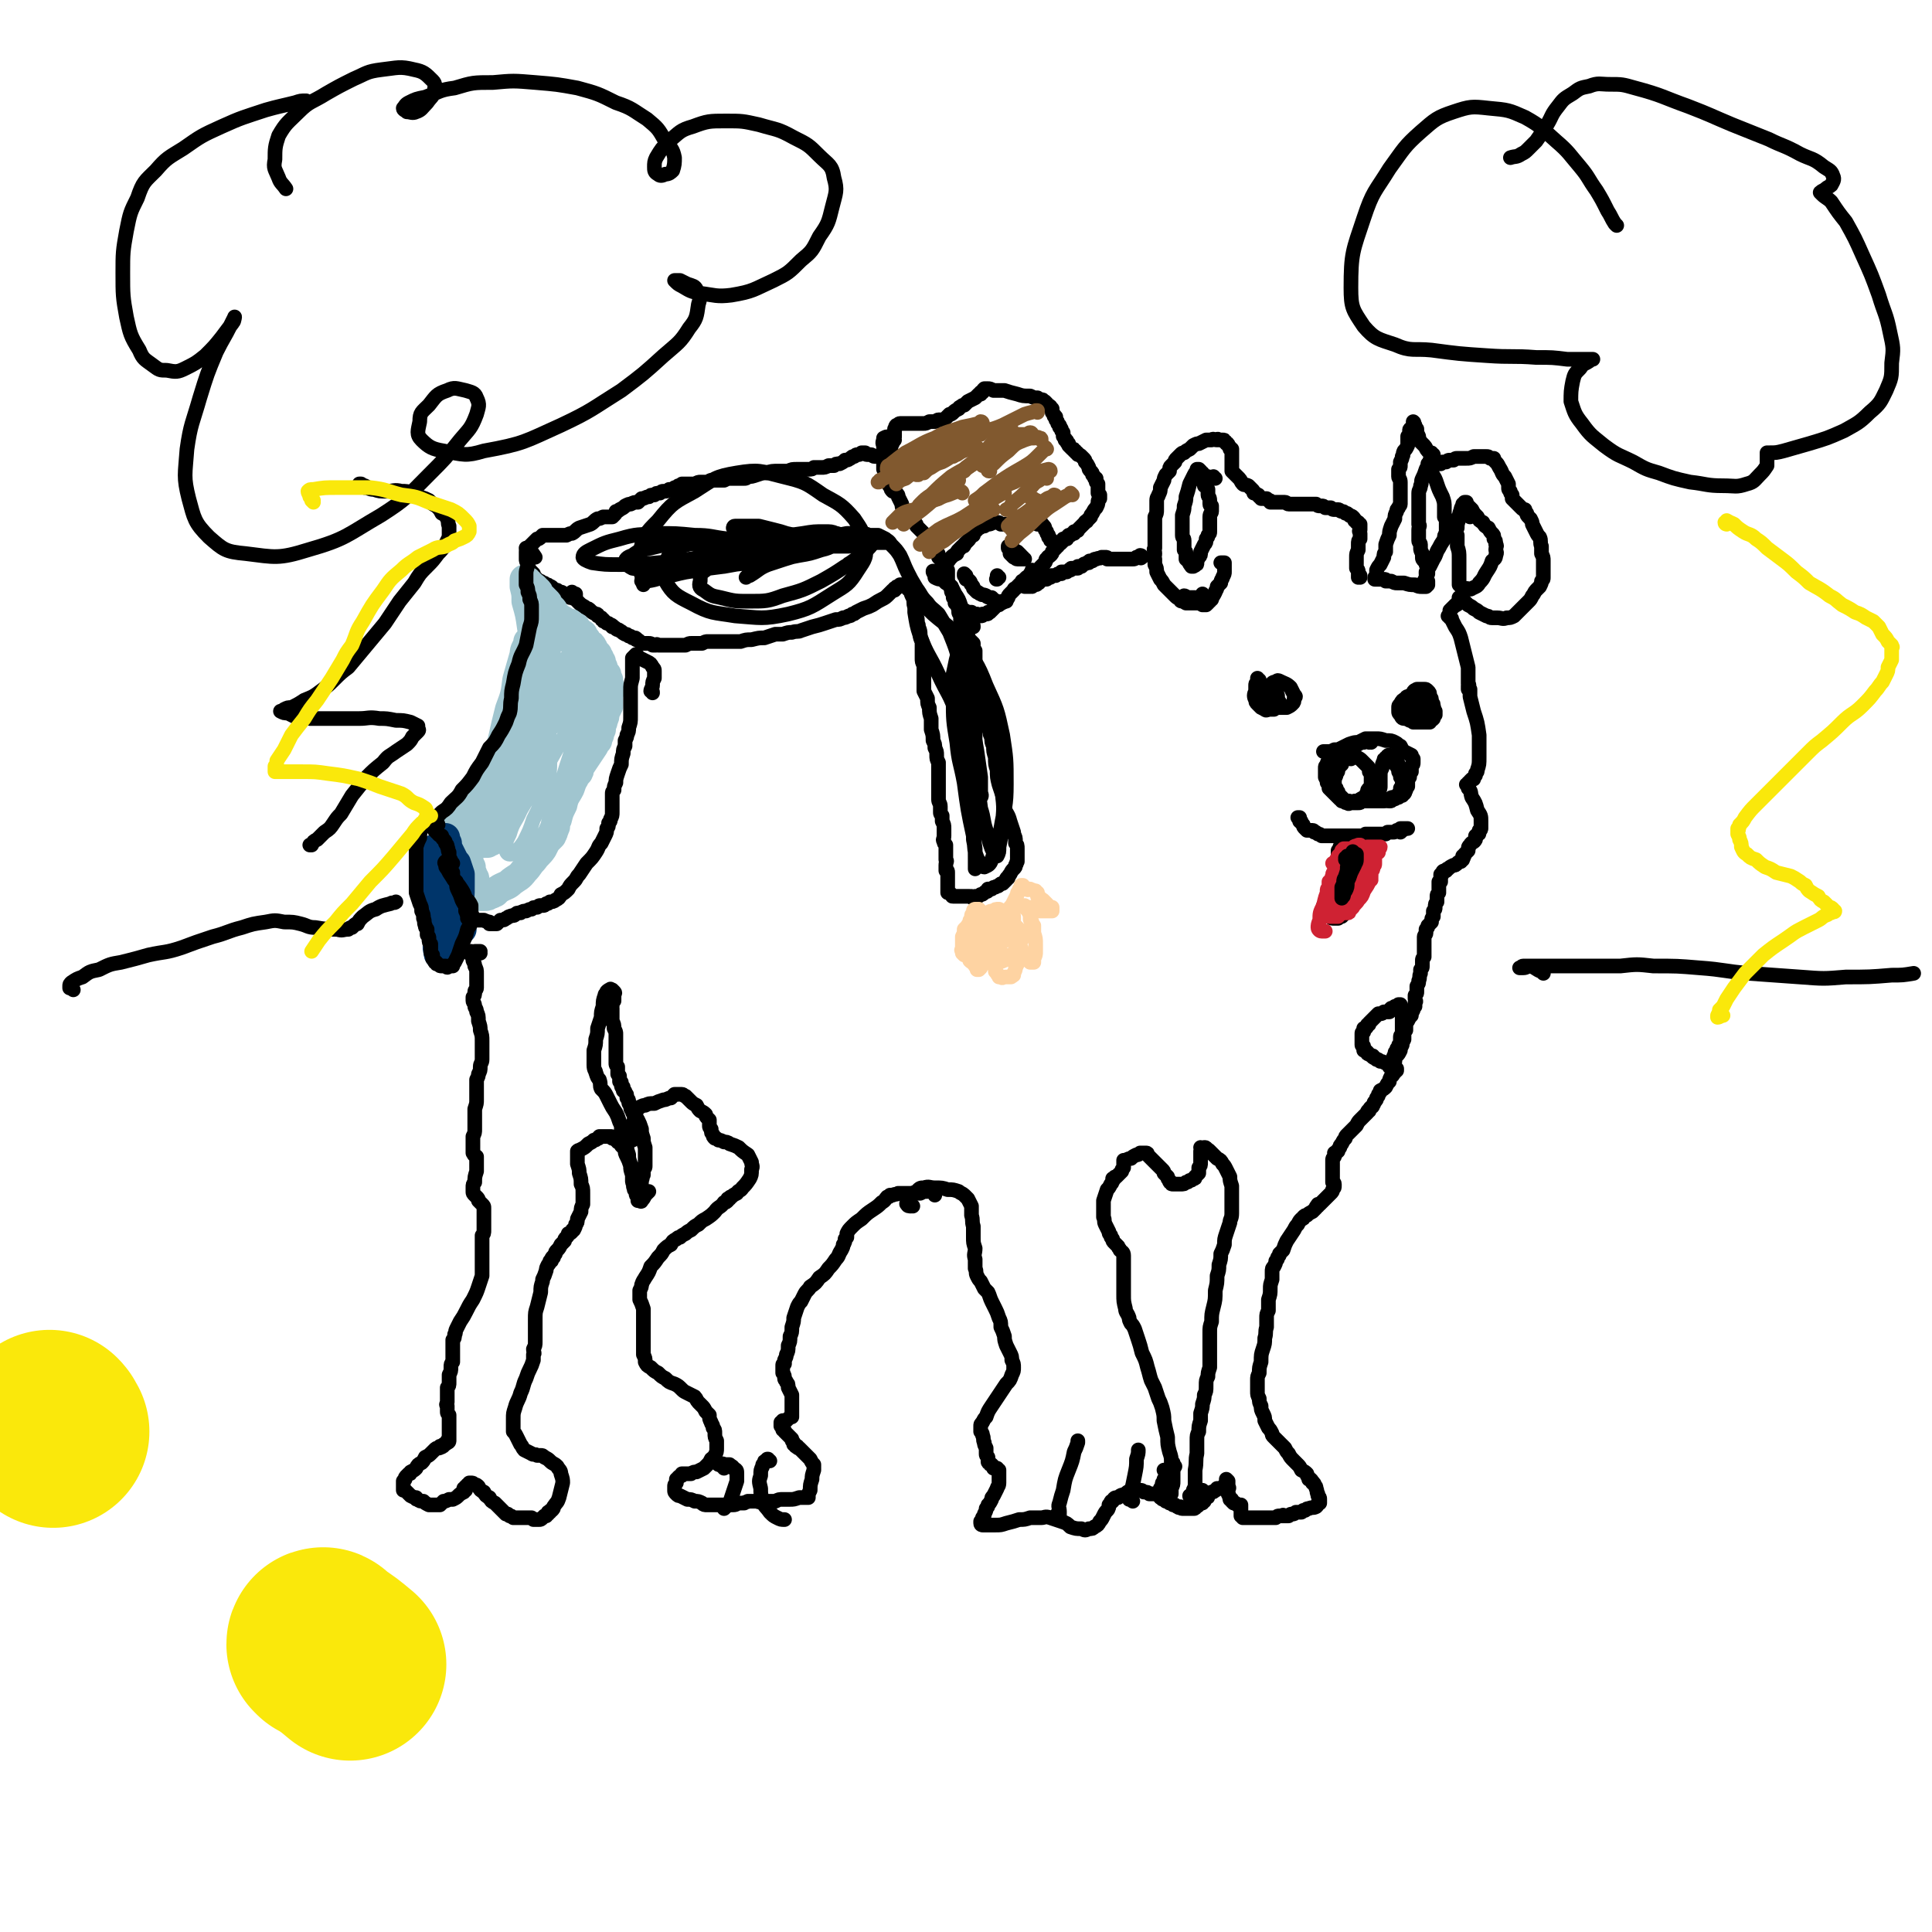 <svg viewBox='0 0 1054 1054' version='1.1' xmlns='http://www.w3.org/2000/svg' xmlns:xlink='http://www.w3.org/1999/xlink'><g fill='none' stroke='#000000' stroke-width='8' stroke-linecap='round' stroke-linejoin='round'><path d='M636,803c0,-1 -1,-1 -1,-1 0,0 0,0 0,0 0,0 1,0 1,0 1,0 1,0 2,0 1,-1 1,-1 2,-1 0,0 0,-1 1,-1 0,0 0,0 0,0 0,0 -1,0 -1,0 0,0 0,0 0,0 0,0 0,0 0,0 0,0 0,0 0,0 0,-1 0,-1 0,-1 0,0 0,0 0,-1 0,0 0,0 0,0 0,1 0,1 0,1 0,0 0,0 -1,1 0,0 0,0 -1,1 0,1 0,1 -1,1 0,1 0,1 -1,2 0,0 0,0 0,1 0,1 0,1 -1,2 0,0 0,0 0,1 -1,1 -1,1 -1,2 0,1 0,1 -1,2 0,0 0,0 0,1 0,0 0,0 0,0 0,1 0,1 0,1 0,0 0,0 0,1 0,0 0,0 0,1 0,0 0,0 0,1 0,0 0,0 1,0 0,1 0,1 1,1 0,0 0,0 1,1 1,0 1,0 1,0 1,0 1,0 1,1 0,0 0,0 1,0 0,0 0,0 1,1 0,0 0,0 1,0 1,1 1,1 2,1 0,1 0,0 1,0 0,0 0,1 1,1 1,0 1,0 1,0 1,0 1,0 2,0 0,0 0,0 1,0 1,0 1,0 2,0 1,0 1,0 1,-1 1,0 1,0 2,-1 1,-1 1,-1 2,-1 0,0 0,-1 0,-1 0,0 0,0 0,0 0,0 0,0 0,0 1,0 0,0 0,0 0,-1 0,0 1,0 0,-1 0,-1 1,-2 1,0 1,0 1,-1 0,-1 0,-1 1,-1 0,0 0,0 0,0 0,0 -1,0 -1,0 0,0 0,0 1,0 0,0 0,0 1,-1 1,0 1,0 2,-1 1,0 1,-1 1,-1 1,0 1,0 1,0 1,0 1,0 1,0 1,-1 1,-1 2,-1 0,-1 0,-1 1,-2 0,0 0,0 0,-1 0,0 0,0 1,0 0,0 0,0 0,0 0,0 0,0 0,0 0,0 0,0 0,0 0,0 -1,-1 -1,-1 0,0 0,0 1,1 0,0 0,0 0,0 0,0 -1,-1 -1,-1 0,0 0,0 1,1 0,0 0,0 0,0 0,0 0,0 0,0 0,0 0,0 0,0 0,0 0,0 0,0 0,1 0,1 0,1 0,1 0,1 0,2 1,1 0,1 0,2 0,1 0,1 0,2 1,1 0,1 1,2 0,0 0,0 0,0 0,0 0,1 0,1 1,0 1,0 1,0 0,1 0,1 0,1 0,0 0,0 1,1 0,0 0,0 0,0 0,0 0,0 1,0 0,0 0,0 1,1 1,0 1,0 1,0 1,0 1,0 1,0 0,0 0,0 0,0 0,1 0,1 0,1 0,1 0,1 0,1 0,1 0,1 0,2 0,0 0,0 0,1 0,0 0,0 0,1 0,0 0,0 0,0 0,0 1,0 1,0 0,0 0,1 0,1 1,0 1,0 2,0 2,0 2,0 3,0 1,0 1,0 3,0 1,0 1,0 2,0 1,0 1,0 2,0 0,0 0,0 1,0 0,0 0,0 1,0 0,0 0,0 0,0 1,0 1,0 2,0 1,0 1,0 2,0 1,-1 1,-1 2,-1 1,0 1,0 2,0 0,-1 0,0 0,0 1,0 1,0 1,0 1,0 1,0 2,0 1,-1 1,-1 2,-1 1,0 1,0 2,-1 1,0 1,0 3,0 0,0 0,0 1,-1 0,0 0,0 1,0 1,-1 1,-1 2,-1 2,-1 2,0 4,-1 1,-1 1,-1 1,-2 1,0 1,0 1,0 0,0 0,0 0,-1 0,0 0,0 0,0 0,-1 0,-1 0,-1 0,-1 0,-1 -1,-2 0,0 0,0 0,-1 -1,-1 0,-1 -1,-3 0,-1 0,-1 -1,-2 0,-1 0,-1 -1,-1 0,-1 0,-1 -1,-2 0,0 0,0 0,0 0,0 0,0 0,0 0,0 0,0 0,0 0,0 0,0 -1,0 0,-1 0,-1 0,-1 -1,-1 -1,-1 -1,-2 -1,-1 -1,-1 -3,-2 -1,-2 -1,-2 -2,-3 -1,-1 -1,-1 -2,-2 -2,-2 -2,-2 -3,-4 -1,-1 -1,-1 -2,-3 -1,-1 -1,-1 -2,-2 -1,-1 -1,-1 -2,-2 -1,-1 -1,-1 -2,-2 -1,-1 -1,-1 -1,-2 -1,-2 -1,-2 -2,-3 -1,-2 -1,-2 -2,-4 0,-2 0,-2 -1,-4 -1,-2 -1,-2 -1,-4 -1,-2 -1,-2 -1,-4 -1,-2 -1,-2 -1,-4 0,-1 0,-1 0,-3 0,-2 0,-2 0,-3 0,-2 0,-2 1,-4 0,-3 0,-3 1,-6 0,-4 0,-4 1,-7 1,-3 1,-3 1,-6 1,-3 0,-3 1,-6 0,-3 0,-3 0,-5 0,-2 0,-2 1,-4 0,-3 0,-3 0,-6 1,-3 1,-3 1,-6 0,-2 0,-2 1,-5 0,-2 0,-2 0,-4 0,-2 0,-2 1,-3 1,-2 1,-2 1,-3 1,-1 1,-1 1,-2 1,-1 1,-1 1,-2 1,-1 1,-1 2,-2 1,-3 1,-3 2,-5 2,-3 2,-3 4,-6 1,-2 1,-2 2,-3 1,-2 1,-2 2,-3 1,0 1,0 1,-1 1,-1 1,-1 2,-1 1,-1 1,-1 3,-2 1,-1 1,-1 2,-2 0,-1 0,-1 1,-1 0,-1 0,-1 0,-1 0,0 1,0 1,0 0,0 0,0 1,-1 1,-1 1,-1 2,-2 1,-1 1,-1 3,-3 1,-1 1,-1 1,-2 1,-1 1,-1 1,-2 0,0 0,0 0,-1 0,-1 -1,-1 -1,-1 0,-2 0,-2 0,-3 0,-2 0,-2 0,-5 0,-2 0,-2 0,-4 0,-1 0,-1 1,-2 0,0 0,0 0,-1 1,0 0,0 0,-1 1,0 1,0 1,0 0,0 0,0 0,0 0,-1 0,-1 1,-1 0,-1 0,-1 1,-2 0,-1 0,-1 1,-2 1,-2 1,-2 2,-3 0,-1 0,-1 1,-2 1,-1 1,-1 1,-1 1,-1 1,-1 2,-2 1,-1 1,-1 2,-2 1,-2 1,-2 2,-3 1,-1 1,-1 2,-2 1,-1 1,-1 2,-2 0,-1 0,-1 1,-1 0,-1 0,-1 1,-2 0,0 1,0 1,-1 1,-1 0,-1 1,-2 1,-1 1,-1 1,-2 1,-1 1,-1 1,-2 1,-1 1,-1 1,-2 2,-1 2,-1 3,-2 1,-2 1,-2 2,-3 0,-1 0,-1 1,-3 0,0 1,0 1,-1 1,-1 1,-1 1,-1 0,-1 0,-1 1,-1 0,-1 0,-1 0,-1 0,0 0,0 0,0 0,0 0,0 0,0 0,0 0,0 0,0 -1,0 -1,0 -1,0 -1,-1 -1,-1 -1,-1 -1,0 -1,0 -2,-1 -1,-1 -1,-1 -2,-1 -2,-1 -2,-1 -3,-1 -1,-1 -1,-1 -2,-1 0,0 0,0 -1,-1 0,0 0,0 0,0 -1,0 -1,0 -1,-1 -1,0 -1,0 -2,-1 -1,0 -1,0 -1,-1 -1,-1 -1,-1 -2,-1 0,-1 0,-1 0,-2 0,-1 -1,0 -1,-1 0,-1 0,-1 0,-2 0,-1 0,-1 0,-1 0,-1 0,-1 0,-1 0,-1 0,-1 0,-1 0,-1 0,-1 0,-1 0,-1 0,-1 1,-1 0,-1 0,-1 0,-1 0,0 0,0 0,-1 0,0 0,0 1,0 0,0 0,0 0,0 1,-1 1,-1 1,-2 1,0 1,0 1,-1 1,-1 1,-1 1,-1 1,-1 1,-1 1,-1 1,-1 1,-1 2,-2 0,0 0,0 1,-1 1,0 1,0 1,0 1,0 1,0 2,-1 1,0 1,0 3,0 0,-1 0,-1 1,-2 1,0 1,0 2,-1 1,0 1,0 2,0 0,0 0,0 0,-1 0,0 0,0 0,0 0,0 0,0 1,0 0,0 0,0 0,0 0,0 0,0 0,0 0,1 0,1 0,1 0,0 0,0 0,1 1,0 0,0 0,1 1,0 1,0 1,1 0,1 0,1 0,2 0,1 0,1 0,2 0,2 0,2 0,4 0,1 0,1 0,2 0,1 0,1 0,2 -1,1 -1,1 -1,2 0,0 0,0 0,0 0,1 0,1 0,1 0,1 0,1 0,2 -1,1 -1,1 -1,2 -1,1 -1,1 -1,2 -1,1 -1,1 -1,2 -1,2 -1,2 -1,3 0,1 0,1 -1,2 0,0 0,0 0,1 0,0 -1,0 -1,0 0,1 0,1 0,1 0,0 0,0 0,0 0,0 0,-1 0,-1 0,0 0,1 0,1 0,0 0,0 0,0 0,0 0,0 1,0 0,-1 0,-1 0,-1 1,-1 1,-1 2,-2 0,-2 0,-2 1,-3 1,-1 1,-1 2,-3 0,-1 0,-1 1,-3 0,-1 0,-1 1,-3 0,-2 0,-2 0,-3 0,-1 0,-1 1,-2 0,-1 0,-1 0,-1 0,-1 0,-1 0,-2 0,-1 0,-1 1,-2 1,-2 1,-2 2,-3 0,-1 0,-1 1,-3 0,-1 0,-1 1,-2 0,-1 0,-1 0,-2 1,-1 0,-1 0,-2 0,-1 0,-1 0,-2 1,-1 1,-1 1,-2 0,-1 0,-2 0,-3 1,-2 1,-1 1,-3 1,-2 0,-2 1,-4 0,-1 0,-1 0,-2 1,-1 1,-1 1,-2 0,-2 0,-2 0,-3 0,-1 0,-1 1,-2 0,-1 0,-1 0,-2 0,-1 0,-1 0,-1 0,-1 0,-1 0,-2 0,-2 0,-2 0,-3 0,-1 0,-1 0,-1 0,-1 0,-1 0,-1 0,-1 0,-1 0,-1 0,-1 1,-1 1,-2 0,-1 0,-1 0,-2 1,-1 1,-1 1,-2 1,-1 1,-1 2,-2 0,-2 0,-2 1,-3 0,-1 0,-1 0,-3 1,-1 1,-1 1,-2 0,-2 0,-2 1,-3 0,-1 0,-1 0,-2 0,-1 0,-1 0,-1 0,-1 0,-1 1,-2 0,0 0,0 0,0 0,-1 0,-1 0,-1 0,0 0,0 0,0 0,0 0,0 0,-1 0,0 0,0 0,0 0,-1 0,-1 0,-1 0,0 0,0 0,0 0,-1 0,-1 0,-1 0,0 0,0 0,-1 0,0 0,0 0,-1 0,0 0,0 1,0 0,-1 0,-1 0,-1 0,-1 0,-1 0,-1 0,-1 0,-1 0,-1 0,0 0,-1 0,-1 0,0 0,0 0,0 1,0 1,0 1,-1 0,0 0,0 0,0 0,0 0,0 0,0 0,-1 1,-1 1,-1 0,0 0,0 1,0 1,-1 0,-1 1,-1 1,-1 1,-1 3,-2 1,0 1,0 2,-1 1,-1 1,-1 2,-1 1,-1 0,-1 1,-1 0,-1 0,-1 0,-1 0,0 0,0 0,0 1,0 0,0 0,-1 1,0 1,0 1,-1 1,-1 1,-1 2,-2 0,-2 0,-2 1,-3 1,-2 2,-1 3,-3 0,-1 0,-1 0,-2 1,0 1,0 1,-1 1,0 1,0 1,-1 0,0 0,0 0,-1 1,0 1,-1 1,-1 0,-1 0,-1 0,-1 0,-1 0,-1 0,-3 0,-3 0,-3 -2,-6 -1,-4 -1,-4 -3,-7 -1,-3 0,-3 -2,-5 0,-1 0,-1 0,-2 0,0 0,0 0,0 0,0 -1,0 -1,0 0,0 0,0 1,0 0,0 0,0 0,0 0,0 -1,0 -1,0 0,0 0,0 1,0 0,0 0,0 0,0 0,0 0,0 0,0 0,-1 0,-1 0,-1 1,0 1,0 1,-1 0,0 0,0 1,-1 0,0 0,0 1,0 0,-1 0,-1 1,-2 0,0 0,0 0,-1 1,-1 1,-1 1,-2 1,-3 1,-3 1,-7 0,-6 0,-6 0,-12 -1,-7 -1,-7 -3,-13 -1,-4 -1,-4 -2,-8 0,-2 0,-2 0,-4 0,0 0,0 -1,0 0,0 0,0 0,0 1,0 0,0 0,-1 0,0 0,1 0,1 0,0 0,0 0,0 0,0 0,0 0,0 0,0 0,0 0,0 0,0 0,0 0,0 0,-1 0,-1 0,-1 0,0 0,0 0,0 0,-1 0,-1 0,-1 0,0 1,0 0,-1 0,-1 0,-1 0,-1 0,-1 0,-1 0,-1 0,-1 0,-1 0,-2 0,0 0,0 0,-1 0,-2 0,-2 0,-4 -1,-4 -1,-4 -2,-8 -1,-4 -1,-4 -2,-8 -1,-3 -1,-3 -3,-6 -1,-2 -1,-2 -2,-4 0,-1 0,-1 -1,-1 0,-1 0,-1 0,-1 0,0 0,0 -1,0 0,0 0,0 0,0 0,0 0,0 0,0 0,0 0,0 0,0 0,0 0,0 0,0 0,0 0,0 1,0 0,0 0,0 0,0 0,-1 0,-1 0,-1 0,0 0,0 0,-1 0,0 0,0 0,-1 1,-1 1,-1 1,-1 1,-1 1,-1 2,-2 1,0 1,0 1,-1 1,-1 1,-1 1,-1 0,0 0,0 1,-1 0,0 0,0 0,-1 0,0 0,0 0,0 0,0 0,0 0,0 0,0 0,0 0,0 0,0 0,0 0,0 0,1 0,0 -1,0 0,0 1,0 1,0 0,0 0,0 0,0 1,1 1,1 1,1 1,1 1,1 1,1 1,1 1,1 2,2 2,1 2,1 3,2 2,1 2,1 3,2 2,1 2,1 4,2 2,0 1,1 3,1 1,0 1,0 3,0 2,0 3,1 5,0 2,0 2,0 4,-1 1,-1 1,-1 2,-2 2,-2 2,-2 3,-3 1,-1 1,-1 3,-3 1,-1 1,-1 2,-3 1,-1 1,-2 2,-3 1,-1 1,-1 2,-2 1,-2 1,-2 1,-3 1,-1 1,-1 1,-2 0,-2 0,-2 0,-3 0,-2 0,-2 0,-3 0,-2 0,-2 0,-3 0,-2 0,-2 -1,-4 0,-2 0,-2 0,-4 -1,-2 0,-3 -1,-5 -1,-1 -1,-1 -2,-3 -1,-2 -1,-2 -2,-4 0,-1 0,-1 -1,-3 -1,-1 -1,-1 -1,-1 -1,-1 -1,-1 -1,-2 -1,-1 -1,-1 -1,-2 -1,0 -1,0 -2,-1 -1,-1 -1,-1 -2,-2 -1,-1 -1,-1 -2,-2 0,0 0,0 -1,-1 0,-1 0,-1 0,-2 -1,-1 -1,-1 -1,-2 -1,-1 -1,-1 -1,-2 0,0 0,0 0,-1 0,0 0,0 0,-1 -1,-2 -1,-2 -2,-4 -2,-2 -1,-2 -3,-5 -1,-2 -1,-2 -2,-3 -1,-1 -1,-1 -1,-2 -1,0 -1,0 -2,0 -1,-1 -1,-1 -2,-1 0,0 0,0 -1,0 -1,0 -1,0 -2,0 0,0 0,0 -1,0 -1,0 -1,0 -3,0 -2,1 -2,1 -4,1 -1,0 -1,0 -3,0 -1,0 -1,0 -2,0 -1,0 -1,0 -2,1 -1,0 -1,0 -2,0 -1,0 -1,0 -2,1 -1,0 -1,0 -2,0 -1,1 -1,1 -1,1 -1,0 -1,0 -1,0 -1,0 -1,0 -2,0 -2,0 -2,0 -3,0 0,0 0,0 -1,0 0,0 0,0 0,0 0,0 0,0 0,1 1,2 1,2 2,4 2,3 2,3 3,6 1,3 1,3 3,7 1,3 1,3 1,6 0,1 0,1 0,3 0,1 0,1 0,2 0,0 1,0 1,1 0,0 0,0 0,1 0,0 0,0 0,1 0,0 0,1 0,1 0,1 0,1 0,1 0,1 0,1 0,2 0,1 0,1 0,2 -1,1 -1,1 -1,3 -2,3 -2,3 -3,5 -2,3 -1,3 -3,6 -1,2 -1,2 -2,4 -1,1 -1,1 -1,3 0,1 0,1 -1,2 0,1 0,1 0,2 0,0 0,0 0,1 0,0 0,0 0,0 0,0 0,0 0,0 0,0 0,0 -1,0 0,-1 1,0 1,0 0,0 0,0 1,0 0,0 0,0 0,0 0,0 -1,0 -1,0 0,0 0,0 1,0 0,0 0,1 0,1 0,0 0,0 0,1 0,0 0,0 -1,1 0,0 0,0 0,0 0,0 0,0 0,0 0,0 0,0 0,0 0,0 0,0 0,0 -1,0 -1,0 -1,0 0,0 0,0 -1,0 -2,0 -2,0 -4,-1 -3,0 -3,0 -6,-1 -2,0 -2,0 -4,0 -1,0 -1,0 -3,-1 -1,0 0,0 -1,0 -1,0 -1,0 -2,0 0,-1 0,-1 -1,-1 -1,0 -1,0 -3,0 0,0 0,0 -1,0 0,0 0,0 -1,0 0,0 0,0 0,0 0,0 0,0 0,0 0,0 0,0 0,-1 1,0 1,0 1,-1 0,-2 0,-2 0,-3 1,-2 1,-2 2,-3 1,-2 1,-2 2,-4 0,-2 0,-2 1,-3 0,-2 0,-2 0,-4 1,-3 1,-3 2,-5 0,-2 0,-2 1,-5 1,-2 1,-2 2,-4 0,-2 0,-2 1,-4 0,-1 0,-1 1,-2 0,-1 1,-1 1,-2 0,-1 0,-1 0,-2 0,-1 0,-1 0,-2 0,-2 0,-2 0,-3 0,-1 0,-1 0,-2 0,-2 0,-2 0,-3 0,-2 -1,-2 -1,-3 0,-2 0,-2 0,-4 1,-1 1,-1 1,-2 0,-1 0,-1 0,-2 1,-2 1,-2 1,-3 1,-1 0,-1 1,-3 1,-1 1,-1 2,-3 0,-1 0,-2 0,-3 0,-1 0,-1 0,-2 0,0 0,0 1,-1 0,-1 0,-1 0,-2 0,-1 0,-1 1,-1 0,-1 0,-1 1,-1 0,0 0,0 0,0 0,0 0,0 0,0 0,-1 0,-1 0,-1 0,0 0,0 0,0 0,-1 0,-1 0,-1 0,0 0,0 0,0 0,-1 0,-1 0,-1 0,0 0,0 0,0 1,1 0,0 0,0 0,0 0,0 0,0 0,0 0,0 0,0 1,1 0,1 1,2 0,1 0,1 1,2 0,2 0,2 1,4 0,1 0,1 1,3 1,1 1,1 2,2 1,1 1,2 2,3 1,1 1,1 2,1 0,1 0,1 1,1 0,0 0,0 0,0 0,0 0,0 0,0 0,0 0,0 0,1 0,0 0,0 0,0 0,0 0,0 0,0 0,0 0,0 0,0 0,0 0,0 0,0 -1,0 -1,0 -1,1 -1,1 -1,1 -1,2 -1,2 -1,2 -2,4 -1,3 -1,3 -2,5 -1,2 0,2 -1,4 0,2 -1,2 -1,4 0,1 0,1 0,3 0,1 0,1 0,3 0,1 0,1 0,2 0,1 0,1 0,2 0,1 0,1 0,2 0,1 0,1 0,1 0,1 0,1 0,2 0,1 0,1 0,2 1,1 0,1 0,3 0,1 0,1 0,3 0,1 0,1 0,3 0,1 1,1 1,2 0,1 0,1 0,2 0,1 0,1 1,3 0,1 0,1 0,2 0,1 0,1 1,2 0,0 0,0 1,1 0,0 0,0 0,1 0,0 0,-1 0,0 0,0 1,0 1,0 0,1 0,1 0,1 0,1 0,0 0,1 0,1 0,1 0,1 0,1 0,1 0,1 0,1 0,1 0,1 0,0 0,0 0,0 0,0 0,0 0,0 0,0 0,0 -1,0 0,0 0,0 0,0 0,0 0,0 0,0 0,-1 0,-1 0,-1 '/><path d='M742,315c0,-1 -1,-1 -1,-1 0,0 1,0 1,0 0,0 -1,0 -1,1 0,0 0,0 0,0 0,0 0,0 0,0 0,-1 0,-1 0,-1 0,-1 0,-1 0,-2 0,-1 0,-1 -1,-2 0,-2 0,-2 0,-3 0,-2 0,-2 0,-3 0,-2 0,-2 1,-4 0,-2 0,-2 0,-3 0,-2 0,-2 1,-3 0,-2 0,-2 0,-3 0,-1 -1,-1 0,-2 0,-1 0,-1 0,-2 0,-1 0,-1 0,-1 0,0 0,0 -1,0 0,-1 0,0 0,-1 -1,0 -1,0 -1,0 0,-1 0,-1 -1,-1 0,-1 0,-1 -1,-2 -1,-1 -1,0 -2,-1 -1,-1 -1,-1 -2,-1 -1,-1 -1,-1 -2,-1 -1,0 -1,-1 -2,-1 -1,0 -1,0 -2,0 -1,0 -1,0 -2,-1 -1,0 -1,0 -2,0 0,0 0,0 -1,0 -1,-1 -1,-1 -2,-1 0,0 0,0 -1,0 -1,0 -1,0 -2,-1 -1,0 -1,0 -2,0 -2,0 -2,0 -4,0 -2,0 -2,0 -3,0 -2,0 -2,0 -4,0 -1,0 -1,0 -2,0 -1,0 -1,-1 -2,-1 -1,0 -1,0 -2,0 0,0 0,0 -1,0 0,0 0,0 -1,0 -1,0 -1,0 -1,0 -1,0 -1,0 -2,0 0,0 0,0 -1,0 0,-1 0,-1 -1,-1 0,0 0,0 -1,-1 -1,0 -1,0 -1,0 -1,0 -1,0 -2,0 0,0 0,-1 -1,-1 -1,-1 0,-1 -1,-1 -1,-1 -1,-1 -2,-1 0,-1 0,-1 -1,-2 -1,-1 -1,-1 -2,-2 -2,-1 -2,0 -3,-1 -1,-1 -1,-2 -2,-3 -1,-1 -1,-1 -2,-2 -1,-1 -1,-1 -2,-2 0,0 0,0 0,-1 0,-1 0,-1 0,-1 0,-1 0,-1 0,-2 0,0 0,0 0,-1 0,0 0,0 0,-1 0,-1 0,-1 0,-1 0,-1 0,-1 0,-2 0,0 0,0 0,-1 0,0 0,0 0,-1 0,0 0,0 0,-1 -1,0 -1,0 -1,0 0,-1 0,-1 0,-1 -1,-1 -1,-1 -1,-1 0,-1 0,-1 -1,-1 0,-1 0,-1 -1,-1 0,-1 0,-1 -1,-1 0,0 0,0 -1,0 0,0 0,0 -1,0 -1,-1 -1,0 -1,0 -2,0 -2,-1 -3,0 -1,0 -1,0 -3,0 -2,1 -2,1 -4,2 -1,0 -1,0 -3,1 -1,1 -1,1 -2,2 -2,1 -2,1 -3,2 -1,0 -1,0 -2,1 -1,1 -1,1 -2,2 -1,1 -1,1 -1,2 -1,1 -1,1 -2,2 -1,1 -1,1 -1,3 -1,1 -1,1 -2,2 -1,2 -1,2 -1,3 -1,2 -1,2 -2,4 0,2 0,2 -1,4 0,1 -1,1 -1,3 0,2 0,2 0,5 0,2 0,2 -1,4 0,0 0,0 0,1 0,3 0,3 0,5 0,2 0,2 0,4 0,2 0,2 0,4 0,1 0,1 0,3 -1,1 0,1 0,3 0,2 -1,2 0,3 0,2 0,2 0,3 1,2 1,2 1,4 1,2 1,2 2,4 1,1 1,1 2,3 1,1 1,1 2,2 1,1 1,1 2,2 1,1 1,1 2,2 1,1 1,1 3,2 0,1 0,1 2,1 0,1 0,0 1,1 1,0 1,0 3,0 1,0 1,0 2,0 2,0 2,0 3,0 1,0 1,0 3,0 0,0 0,0 1,0 0,-1 0,-1 1,-1 0,0 0,0 0,0 1,-1 0,-1 1,-1 0,-1 0,0 0,-1 0,0 0,0 0,0 0,1 0,0 -1,0 0,0 1,0 1,0 0,0 0,0 0,0 0,0 0,0 0,0 -1,0 -1,0 -1,0 -1,0 -1,0 -1,0 -1,0 -1,0 -2,-1 0,0 0,0 -1,-1 '/><path d='M663,261c0,0 -1,0 -1,-1 0,0 1,1 0,1 0,0 0,0 -1,0 -1,0 -1,0 -2,-1 -1,0 -1,0 -1,0 -1,-1 -1,-1 -2,-1 0,0 0,-1 0,-1 -1,0 -1,-1 -1,-1 0,0 0,0 -1,-1 0,0 0,0 0,0 0,0 0,0 0,0 -1,0 0,0 0,0 -1,0 -1,0 -1,0 0,0 0,0 0,0 0,0 0,0 0,1 -1,1 -1,1 -2,3 -1,2 -1,2 -2,4 -1,4 -1,4 -2,7 0,2 0,2 -1,5 0,2 0,2 -1,5 0,2 0,2 0,5 0,1 0,1 0,3 0,1 0,1 0,3 0,2 1,1 1,3 0,1 0,1 0,3 0,1 0,1 0,2 1,1 1,1 1,2 0,0 0,0 0,1 0,0 0,0 0,1 0,0 0,0 0,1 1,0 1,0 1,1 0,0 0,0 1,1 0,1 0,1 1,1 0,0 0,0 0,1 1,0 1,0 1,0 0,0 0,0 0,0 1,-1 1,0 1,-1 1,0 1,0 1,-1 0,-1 0,-1 1,-3 1,-1 1,-1 1,-3 1,-2 1,-2 2,-4 1,-1 1,-1 1,-3 1,-1 1,-1 1,-2 1,-1 1,-1 1,-2 0,0 0,0 0,-1 0,-1 0,-1 0,-2 0,-2 0,-1 0,-3 0,-1 0,-1 0,-2 0,-2 1,-2 1,-3 0,-1 0,-1 0,-1 0,-1 0,-1 0,-2 0,0 -1,0 -1,-1 0,0 0,0 0,-1 0,-1 0,-1 0,-1 0,-2 -1,-2 -1,-3 0,-1 0,-1 0,-3 -1,-1 -1,-1 -1,-2 0,0 0,0 0,0 0,0 0,0 0,0 0,0 0,0 0,0 -1,0 -1,0 -1,0 '/><path d='M647,326c0,0 -1,-1 -1,-1 1,0 1,1 2,1 1,0 1,0 2,0 1,0 1,0 2,0 1,0 1,0 2,1 1,0 0,0 1,1 1,1 0,1 1,2 0,0 0,0 1,0 1,0 1,0 1,0 0,-1 0,-1 0,-1 1,0 1,0 1,-1 1,-1 1,-1 2,-2 1,-1 1,-1 2,-3 0,-1 1,-1 1,-3 1,-1 1,-1 2,-2 0,-2 1,-2 1,-3 1,-2 1,-2 1,-3 0,-1 0,-1 0,-2 0,-1 0,-1 0,-1 0,-1 0,-1 0,-1 0,0 0,0 0,-1 0,0 0,0 0,0 0,0 0,0 0,0 0,0 0,0 0,0 0,0 0,0 0,0 -1,0 -1,0 -1,0 -1,0 0,0 -1,0 '/><path d='M802,282c0,0 -1,-1 -1,-1 0,0 1,1 1,1 0,0 0,0 0,-1 0,0 0,0 0,-1 0,0 0,0 0,-1 0,0 0,0 0,0 0,-1 0,-1 0,-1 -1,-1 -1,-1 -1,-1 0,-1 0,-1 -1,-1 0,-1 0,-1 0,-1 0,0 0,0 0,-1 -1,0 -1,0 -1,0 0,1 0,1 -1,1 0,1 -1,2 -1,3 -1,3 -1,3 -1,5 -1,3 -1,3 -1,5 -1,2 -1,2 0,4 0,3 0,3 0,6 1,3 1,3 1,7 0,4 0,4 0,8 0,3 0,3 0,6 1,1 1,1 2,2 0,1 1,0 2,0 1,0 2,1 3,0 2,-1 3,-1 4,-3 3,-3 2,-3 4,-6 2,-3 2,-3 3,-6 1,-1 2,-1 2,-3 1,-2 0,-2 0,-3 0,-2 1,-2 0,-3 0,-2 0,-2 -1,-3 0,-2 0,-2 -1,-3 -1,-1 -1,-1 -2,-3 -2,-1 -2,-1 -3,-3 -2,-1 -2,-1 -3,-3 -2,-2 -2,-2 -3,-4 -1,-1 -1,-1 -2,-2 0,0 0,0 -1,0 0,0 0,0 0,0 '/><path d='M748,405c-1,0 -1,-1 -1,-1 -1,0 0,1 0,1 0,0 0,-1 0,-1 -1,0 -1,0 -1,0 0,0 0,0 0,0 -1,0 -1,0 -2,1 0,0 0,0 -1,0 -1,0 -1,0 -2,1 -1,0 -1,0 -2,1 -2,1 -2,1 -3,1 -1,1 -1,1 -3,1 -1,1 -1,1 -2,1 -1,0 -1,0 -2,0 -1,1 -1,1 -1,1 -1,1 -1,1 -2,2 -1,1 -1,1 -1,2 -1,1 -1,1 -1,2 -1,1 -1,1 -1,2 0,1 0,1 0,2 0,2 0,2 0,3 1,2 1,2 1,3 1,1 1,1 1,3 1,1 1,1 2,2 1,1 1,1 2,2 1,1 1,1 2,2 0,0 1,0 1,1 2,0 1,1 3,1 1,1 1,0 2,0 2,0 2,0 4,0 1,0 1,0 2,-1 2,0 2,0 3,0 2,0 2,0 3,0 1,0 1,0 2,0 1,0 1,0 2,0 1,0 1,0 2,0 2,-1 2,-1 3,-1 1,-1 1,-1 2,-1 1,0 1,0 2,0 0,0 0,0 0,0 0,0 0,0 0,0 1,0 1,0 1,0 0,0 0,0 0,0 1,-1 1,-1 2,-1 0,-1 0,-1 1,-1 1,-1 0,-1 1,-2 0,-1 0,-1 1,-2 0,-1 0,-1 0,-3 0,-1 0,-1 1,-2 0,-2 0,-2 1,-3 0,-1 0,-2 0,-3 1,-1 1,-1 1,-2 0,-1 0,-1 0,-2 -1,-1 -1,-1 -1,-2 -2,-1 -2,-1 -4,-2 -1,-1 -1,-1 -2,-3 -2,-1 -1,-1 -3,-2 -2,-1 -2,-1 -5,-1 -3,-1 -3,-1 -5,-1 -3,0 -3,0 -6,0 -2,1 -2,1 -4,2 -2,0 -2,0 -5,1 -2,1 -2,1 -4,2 -2,1 -2,1 -4,1 -2,1 -2,1 -4,1 -1,0 -1,0 -2,0 0,0 0,0 0,0 '/><path d='M737,414c0,0 -1,-1 -1,-1 0,0 0,0 1,0 0,1 0,0 0,0 0,0 0,0 0,0 0,-1 0,-1 0,-1 0,0 0,0 0,0 0,0 0,0 0,0 0,0 0,0 0,0 0,0 0,0 -1,0 0,0 0,0 0,0 -1,1 -1,1 -2,2 0,0 0,0 -1,1 -1,1 -1,1 -1,2 -1,1 -1,1 -2,2 0,2 0,2 -1,3 0,1 0,1 -1,3 0,1 0,1 0,2 0,2 0,2 1,3 0,1 0,1 1,2 0,1 0,1 1,2 1,1 1,1 2,2 0,1 0,1 1,1 1,1 1,0 2,0 2,1 2,1 3,0 1,0 1,0 2,0 1,-1 1,-1 3,-2 1,-1 1,-1 2,-3 0,-1 0,-1 1,-2 1,-1 1,-1 1,-3 0,-1 0,-1 0,-2 0,-1 0,-1 0,-2 0,-1 0,-1 -1,-2 0,-2 0,-2 -1,-3 -1,-1 -1,-1 -3,-3 -1,-1 -1,-1 -3,-2 0,0 0,0 -1,-1 -1,0 -1,0 -1,0 0,0 0,0 0,0 '/><path d='M763,417c0,0 -1,-1 -1,-1 0,0 0,0 0,-1 0,0 0,0 0,-1 -1,0 -1,0 -2,-1 0,0 0,0 -1,0 -1,-1 -1,-1 -1,-1 -1,0 -1,0 -1,1 -1,0 -1,0 -1,1 -1,0 -1,0 -1,1 -1,2 -1,2 -1,4 -1,2 -1,2 -1,5 0,2 0,2 0,5 0,1 0,1 -1,3 0,1 0,2 0,3 1,0 1,1 1,1 1,0 1,0 2,0 1,0 1,1 3,1 1,0 1,0 2,-1 1,0 1,0 2,-1 1,-1 1,-1 1,-2 1,-1 1,-1 1,-3 1,-1 1,-1 1,-2 0,-1 0,-1 0,-2 0,-1 0,-1 -1,-2 0,-2 0,-1 -1,-3 0,-1 0,-1 -1,-3 -1,-1 -1,-1 -1,-3 -1,-1 -1,-1 -1,-1 -1,-1 -1,-1 -1,-1 '/><path d='M687,371c-1,0 -1,-1 -1,-1 0,0 0,0 0,1 0,0 0,0 0,1 -1,1 -1,1 -1,2 0,2 0,2 0,3 -1,2 -1,3 0,5 0,1 1,1 2,3 1,1 1,1 3,2 1,1 1,0 3,0 1,0 1,0 2,0 0,-1 1,-1 1,-1 1,-2 0,-2 1,-3 0,-1 0,-1 0,-3 0,-1 0,-1 -1,-2 0,-1 0,-1 -1,-1 -2,-1 -2,-1 -4,0 -2,0 -2,0 -3,0 0,0 0,0 0,1 -1,0 -2,0 -2,1 -1,1 -1,1 -1,2 0,2 0,2 1,3 1,1 1,1 2,2 2,0 2,0 4,0 1,0 1,0 2,0 1,0 2,0 3,-1 0,0 0,0 0,-1 0,-1 0,-1 1,-1 0,0 0,0 0,0 -1,-1 -1,-1 -1,-2 -1,-1 -1,-1 -2,-2 -1,-1 -1,-1 -2,-2 -1,0 -1,0 -2,0 -1,0 -1,0 -1,0 0,0 0,1 0,1 0,0 0,0 0,0 0,1 0,1 1,2 1,2 1,2 2,3 1,1 1,1 2,2 1,1 1,1 3,1 2,0 2,0 4,0 2,-1 2,-1 3,-2 1,-1 1,-1 1,-3 1,-1 1,-1 0,-2 -1,-2 -1,-2 -2,-4 -2,-2 -3,-2 -5,-3 -2,-1 -2,-1 -3,0 -2,0 -2,1 -3,2 0,0 0,0 0,1 '/><path d='M772,387c0,0 -1,-1 -1,-1 0,0 0,0 0,1 0,0 0,0 0,0 0,0 0,0 0,0 0,-1 0,-1 -1,-1 0,0 0,0 0,0 0,0 0,0 0,0 0,0 0,0 0,0 0,0 0,-1 0,0 0,0 0,0 0,0 -1,0 -1,0 -1,1 0,1 -1,1 -1,2 0,0 1,1 1,1 1,1 1,1 2,1 1,0 1,0 2,0 0,0 1,0 1,0 1,0 1,0 1,0 1,0 0,0 1,-1 0,0 0,0 1,-1 0,0 0,0 0,-1 0,-1 0,-1 0,-1 0,-1 0,-1 0,-2 0,0 0,0 -1,0 0,-1 0,-1 -1,-1 -1,0 -1,0 -2,0 -1,1 -1,1 -2,2 -1,1 -1,1 -1,2 -1,1 -1,1 -1,2 -1,1 -1,1 -1,2 0,0 1,0 1,1 1,0 1,0 2,1 1,0 1,0 3,0 2,0 2,0 3,0 1,0 1,0 2,0 1,0 1,0 1,0 0,-1 0,-1 0,-1 -1,-1 -1,-1 -1,-2 -1,-1 -1,-1 -2,-2 -1,-2 0,-2 -1,-3 -1,-2 -1,-2 -2,-3 -2,-2 -2,-1 -4,-2 0,-1 0,-1 -1,-1 -1,0 -1,0 -1,0 -1,0 -1,1 -1,2 -1,1 -1,1 -1,3 0,1 1,1 1,2 0,0 0,0 0,0 0,1 0,1 1,1 0,1 0,1 1,1 1,0 1,0 2,0 2,0 1,0 3,0 1,0 1,0 2,0 1,0 1,0 2,0 1,0 1,0 1,0 0,0 0,0 1,-1 0,0 0,0 0,-1 0,-1 0,-1 0,-2 0,-2 0,-2 0,-3 -1,-2 -1,-2 -2,-3 -1,-1 -1,-1 -2,-1 -1,-1 -1,-1 -2,0 -2,0 -2,0 -4,1 -2,1 -2,1 -3,2 -2,1 -2,1 -3,3 -1,1 -1,1 -1,2 0,1 0,1 0,2 0,1 0,1 1,2 1,2 1,2 3,2 2,1 2,1 5,2 2,0 2,0 3,0 2,0 2,0 3,0 1,0 1,0 2,-1 1,0 1,0 2,-1 0,-1 0,-1 1,-2 0,-1 0,-1 0,-2 -1,-1 0,-1 -1,-2 0,-2 0,-2 -1,-3 0,-2 0,-2 -1,-3 0,-2 0,-2 -1,-3 -1,-1 -1,-1 -2,-1 -1,0 -1,0 -2,0 -1,0 -1,0 -2,0 -2,1 -2,1 -2,3 -2,1 -1,2 -2,4 -1,1 -1,1 -1,3 0,0 0,1 0,1 0,1 0,1 1,1 0,1 0,1 1,1 2,0 2,0 4,1 1,0 1,0 2,0 1,-1 1,-1 2,-1 1,-1 1,-1 1,-3 1,-2 1,-2 1,-4 0,0 0,0 0,-1 '/><path d='M709,447c0,0 -1,-1 -1,-1 0,0 1,0 1,0 0,1 0,1 0,1 0,0 0,0 0,0 0,0 0,0 0,0 0,0 0,1 0,1 0,0 0,0 0,0 1,0 1,0 1,1 0,0 0,0 1,1 0,1 0,1 1,2 0,0 0,0 1,1 1,0 1,0 1,0 1,0 1,0 2,0 1,0 1,1 1,1 1,0 1,0 2,1 1,0 1,0 2,1 0,0 0,0 1,0 1,0 1,0 2,0 1,0 1,0 2,0 1,0 1,0 2,0 2,0 2,0 3,0 1,0 1,0 2,0 1,0 1,0 1,0 1,0 1,0 2,0 1,0 1,0 1,0 1,0 1,0 2,0 1,0 1,0 2,0 1,0 1,0 2,0 1,0 1,0 2,-1 1,0 1,0 2,0 1,0 1,0 2,0 0,0 0,0 1,0 1,0 1,0 1,0 1,0 1,0 1,0 1,0 1,0 2,0 1,0 1,0 2,0 1,-1 1,-1 1,-1 1,0 1,0 3,0 1,0 1,0 2,-1 1,0 1,0 2,-1 1,0 1,0 3,0 0,0 0,0 1,0 0,0 0,0 0,0 0,0 0,0 0,0 0,0 0,0 0,0 -1,0 -1,0 -1,0 -2,1 -2,1 -3,2 '/><path d='M734,460c-1,0 -1,-1 -1,-1 -1,0 0,0 0,0 0,1 -1,1 -1,1 0,1 0,1 0,1 -1,1 -1,1 -1,1 0,0 0,0 0,1 0,0 0,0 -1,1 0,1 0,1 0,2 0,1 0,1 0,2 0,1 0,1 -1,2 0,2 0,2 0,4 0,3 0,3 -1,6 -1,2 -1,2 -2,4 -1,3 -1,2 -2,5 -1,1 -1,2 -1,4 0,0 0,0 -1,1 0,1 0,1 0,2 0,1 0,1 1,2 0,0 0,0 1,0 0,1 0,1 1,1 0,1 0,1 1,1 0,0 0,1 1,1 0,0 0,0 0,0 1,0 1,0 2,0 0,0 0,0 1,0 0,0 0,0 0,0 1,-1 1,-1 2,-1 1,-1 1,-1 1,-1 1,-1 1,-1 2,-2 1,-1 1,-1 2,-2 1,-1 0,-1 1,-2 1,-1 1,-1 2,-2 1,-1 1,-1 1,-2 1,-1 1,-1 1,-2 1,-1 1,-1 2,-2 0,-1 0,-2 1,-3 1,-2 1,-2 2,-4 0,-2 1,-2 1,-3 1,-1 1,-1 1,-3 0,0 0,0 0,-1 0,0 0,0 0,-1 0,0 0,0 0,-1 0,-1 0,-1 1,-2 0,-2 0,-2 0,-3 0,0 0,0 0,-1 0,0 0,0 0,0 -1,0 -1,0 -1,0 0,0 0,0 -1,0 '/><path d='M740,462c0,-1 -1,-1 -1,-1 0,-1 0,0 0,0 0,0 0,0 0,0 1,0 0,0 0,0 0,-1 0,0 0,0 0,0 0,0 0,0 0,1 0,1 0,1 0,0 0,0 -1,1 0,1 -1,1 -1,2 -1,3 0,3 -1,5 0,2 0,2 -1,4 0,1 0,1 0,2 -1,1 -1,1 -1,2 0,1 0,1 0,2 -1,1 -1,1 -1,1 0,1 0,1 0,1 0,0 0,0 0,0 '/><path d='M746,474c-1,0 -1,0 -1,-1 -1,0 0,0 0,-1 0,-1 0,-1 0,-3 0,-1 0,-1 0,-2 0,-1 0,-1 0,-2 0,0 0,0 0,-1 0,0 0,0 0,0 -1,0 -1,0 -1,-1 -1,0 -1,0 -1,0 -1,0 -1,0 -1,0 -1,1 -1,1 -2,2 -1,3 -1,3 -2,6 -1,3 -1,3 -2,6 -1,3 -1,3 -2,6 0,2 0,2 0,3 0,1 0,1 0,1 0,0 0,0 0,0 1,-1 1,-1 2,-2 1,-2 1,-2 2,-4 1,-3 2,-3 3,-6 2,-3 2,-3 3,-6 1,-2 1,-2 1,-5 1,0 1,0 1,-1 0,-1 0,-1 0,-1 -1,0 -1,0 -1,0 -1,0 -1,0 -1,0 -2,1 -1,2 -2,3 -2,4 -2,4 -4,7 -2,3 -2,3 -3,6 -2,3 -2,3 -4,6 -1,2 -2,2 -3,5 0,1 0,1 -1,2 0,0 0,0 0,0 1,0 2,0 2,-1 2,-2 2,-2 4,-4 2,-2 2,-2 3,-5 1,-1 1,-1 1,-2 0,0 0,-1 0,-1 0,0 0,0 0,0 0,0 0,0 0,0 0,0 0,0 -1,0 '/></g>
<g fill='none' stroke='#CF2233' stroke-width='8' stroke-linecap='round' stroke-linejoin='round'><path d='M748,480c0,-1 -1,-1 -1,-1 0,-1 1,0 1,0 0,0 0,0 0,0 0,0 0,0 0,0 -1,0 -1,1 -1,0 -1,0 -1,0 -1,-1 0,-1 0,-2 1,-3 0,-1 0,-1 0,-2 0,0 0,0 0,-1 0,0 0,0 0,0 0,0 0,0 0,-1 -1,0 -1,0 -1,-1 0,-1 0,-1 0,-2 0,0 0,0 0,-1 0,0 0,-1 0,-1 0,0 0,0 0,0 0,0 0,0 0,0 -1,0 -1,0 -1,1 -1,1 -1,1 -2,1 0,2 0,2 -1,4 -1,2 -1,2 -2,5 -2,3 -2,3 -3,6 -1,3 -1,3 -2,6 -1,3 -1,3 -2,5 0,2 0,2 0,3 0,1 0,1 0,1 0,0 0,0 1,0 0,0 0,0 0,0 1,0 1,0 1,0 1,0 1,0 1,-1 1,-1 1,-1 2,-2 1,-2 2,-2 3,-4 2,-2 2,-2 3,-5 2,-3 2,-3 3,-5 0,-2 0,-2 1,-3 0,-1 0,-1 0,-1 0,-1 0,-1 0,-1 1,-2 1,-1 1,-3 1,-1 1,-1 1,-2 0,-1 0,-1 0,-2 0,0 0,0 0,0 0,-1 0,-1 0,-1 0,0 0,0 0,0 0,-1 0,-1 0,-1 0,0 0,0 0,-1 0,0 0,0 0,0 0,1 -1,0 -1,0 0,0 0,0 1,0 0,0 0,0 0,0 0,1 -1,0 -1,0 0,0 0,0 1,0 0,0 0,0 0,0 -1,1 -1,1 -1,1 0,1 0,1 -1,1 0,1 0,2 0,3 -1,1 -1,1 -2,2 -1,3 -1,3 -2,5 -2,3 -2,3 -3,6 -2,3 -2,3 -3,5 -2,2 -2,2 -3,4 -1,2 -1,2 -2,3 -1,0 -1,0 -1,0 0,1 0,1 0,1 0,0 0,0 0,0 0,0 0,0 0,0 -1,1 -1,1 -1,1 0,0 0,0 0,1 -1,0 -1,0 -1,1 0,0 0,0 -1,0 0,0 0,0 0,0 0,0 0,0 0,0 0,0 0,0 -1,0 0,0 0,0 0,0 -1,0 -1,0 -1,0 -1,0 -1,0 -1,0 -1,0 -1,0 -1,0 0,0 0,0 0,0 0,-1 0,-1 0,-1 -1,0 -1,0 -1,0 0,0 0,0 0,0 0,-1 0,-1 0,-1 0,0 0,0 0,-1 -1,0 0,0 0,0 0,0 0,0 0,0 0,-1 0,-1 0,-1 0,-1 0,-1 0,-1 -1,-1 -1,-1 -1,-2 0,-1 0,-1 0,-2 0,-1 1,-1 1,-2 0,-1 0,-1 0,-2 0,-1 0,-1 0,-1 0,-1 0,-1 1,-2 0,0 0,0 0,-1 0,-1 0,-1 0,-2 1,0 1,0 1,-1 1,-1 0,-1 1,-2 0,-1 0,-1 0,-1 0,-1 1,-1 1,-2 0,0 0,0 0,-1 0,0 0,0 0,-1 1,-1 0,-1 1,-1 0,-1 0,-1 0,-2 0,0 0,0 0,-1 0,0 0,0 1,0 0,-1 0,-1 0,-1 0,0 0,0 0,-1 1,-1 1,-1 1,-1 1,-1 1,-1 1,-1 0,0 0,0 0,0 0,0 0,0 0,0 0,-1 0,-1 0,-1 0,0 0,0 1,0 0,0 0,0 0,-1 0,0 0,0 0,0 0,0 0,0 0,0 1,0 1,0 1,0 0,0 0,0 0,0 0,0 0,0 1,0 1,0 1,0 1,0 1,0 1,0 1,1 1,0 1,0 1,0 1,0 1,0 2,0 0,0 0,1 1,1 0,0 0,0 1,0 0,0 0,0 1,0 0,1 0,0 1,0 1,1 1,1 1,1 1,0 1,0 1,0 1,0 1,0 1,0 1,0 1,0 1,0 0,0 0,0 0,0 1,0 1,0 1,0 0,0 0,0 0,0 1,0 1,0 1,0 0,0 0,0 0,0 0,0 0,0 1,-1 0,0 0,0 0,0 0,0 0,0 1,0 0,0 0,0 0,0 0,0 0,0 0,0 0,0 0,0 0,-1 0,0 0,0 0,0 0,0 0,0 0,-1 0,0 1,0 1,-1 0,0 0,0 -1,0 0,0 0,0 0,0 0,0 0,0 0,0 -1,0 -1,0 -1,0 -1,0 -1,0 -2,0 -1,0 -1,0 -2,0 -2,0 -2,0 -4,1 -3,1 -3,1 -5,2 -3,1 -3,1 -5,2 -1,1 -1,2 -3,3 -1,0 -1,0 -2,1 0,0 0,0 0,0 -1,0 -1,0 -1,0 0,0 0,0 0,0 0,0 0,0 0,0 2,0 2,0 3,-1 3,-1 3,-2 6,-3 2,-2 2,-2 5,-3 2,-1 2,-1 3,-1 1,0 1,-1 0,-1 0,0 0,0 0,0 0,1 0,1 -1,1 0,1 0,1 -1,1 -1,2 -1,2 -2,4 -3,4 -2,5 -4,9 -2,6 -2,5 -4,11 -1,3 -1,4 -2,7 0,2 0,2 0,4 -1,0 -1,0 0,0 0,0 0,0 0,-1 1,-2 2,-2 3,-4 1,-4 2,-4 3,-8 2,-4 1,-4 3,-8 1,-4 1,-4 2,-9 1,-3 0,-3 1,-6 0,-1 0,-1 0,-2 0,0 -1,0 -1,0 -2,1 -2,0 -3,2 -3,4 -3,4 -5,9 -3,5 -3,5 -5,11 -2,4 -2,4 -3,8 -1,2 -1,2 -1,4 -1,1 0,1 0,2 0,0 0,0 0,0 0,0 0,0 0,-1 1,-1 1,-1 1,-2 1,-2 1,-2 2,-3 1,-2 1,-2 2,-4 1,-3 1,-2 3,-5 1,-2 1,-2 2,-5 0,-1 1,-1 1,-3 0,0 0,0 0,-1 0,0 -1,0 -1,0 -2,2 -2,2 -3,4 -3,4 -4,4 -6,8 -2,4 -2,5 -3,9 -2,4 -2,4 -2,8 -1,2 -1,3 -1,4 0,1 1,2 2,2 1,0 1,0 2,0 '/></g>
<g fill='none' stroke='#000000' stroke-width='8' stroke-linecap='round' stroke-linejoin='round'><path d='M735,469c0,0 -1,-1 -1,-1 0,0 0,0 0,0 1,1 0,1 0,1 0,0 0,0 0,0 1,0 1,0 1,0 0,-1 0,-1 0,-1 1,0 1,0 1,0 0,0 0,0 0,0 0,0 0,-1 -1,-1 0,0 1,1 1,1 1,0 1,-1 1,-1 1,-1 1,-1 1,-2 0,0 0,0 0,0 0,0 0,0 0,0 0,0 0,0 0,0 0,-1 0,0 0,0 0,0 0,0 0,0 0,0 0,0 0,0 0,0 0,0 0,0 0,1 0,1 0,1 -1,2 -1,1 -1,3 -1,2 -1,2 -2,4 0,2 0,2 -1,5 0,1 -1,1 -1,3 0,1 0,1 -1,3 0,2 0,2 0,3 0,1 0,1 0,2 0,0 0,0 0,1 0,0 0,0 0,0 0,0 0,0 0,-1 1,0 1,0 1,-1 0,-1 0,-1 1,-2 1,-2 1,-2 1,-5 1,-2 1,-2 2,-5 1,-2 1,-2 2,-4 0,-1 1,-1 1,-3 0,0 0,0 0,-1 0,-1 0,-1 0,-1 0,0 0,0 0,-1 0,0 0,0 0,0 0,0 0,0 0,0 0,0 0,0 0,0 0,0 0,0 0,0 0,0 0,0 0,0 0,1 0,1 -1,1 0,2 0,2 -1,3 -1,1 -1,1 -1,3 -1,1 -1,1 -1,3 -1,1 0,1 -1,2 '/><path d='M623,304c0,0 0,0 -1,-1 0,0 0,1 0,1 0,0 0,0 0,0 1,1 0,0 0,0 0,0 0,0 0,0 1,0 1,0 1,0 0,0 0,0 0,0 0,0 0,0 0,0 0,0 0,-1 -1,-1 0,0 1,1 0,1 0,0 0,0 0,0 -1,0 -1,0 -2,0 -1,1 -1,1 -2,1 -1,0 -1,0 -2,0 0,0 0,0 -1,0 -1,0 -1,0 -1,0 -1,0 -1,0 -1,0 -1,0 -1,0 -2,0 -1,0 -1,0 -2,0 -1,0 -1,0 -2,0 0,0 0,0 -1,0 -1,0 -1,0 -1,0 0,0 0,0 -1,0 0,-1 0,-1 -1,-1 -1,0 -1,0 -2,0 -1,1 -1,0 -3,1 -1,0 -1,0 -2,1 -1,0 -1,0 -1,0 -1,0 -1,0 -1,1 0,0 0,-1 0,0 -1,0 -1,0 -1,0 -1,1 -1,0 -2,1 0,0 0,0 -1,1 -1,0 -1,0 -2,0 0,1 0,1 0,1 -1,0 -1,0 -1,0 0,0 0,0 -1,0 0,0 0,0 0,0 0,0 0,0 -1,0 0,0 0,0 0,0 -1,0 -1,0 -1,1 -1,0 -1,0 -2,1 -1,0 -1,0 -2,0 0,0 0,0 -1,0 0,1 0,1 0,1 -1,0 -1,0 -1,0 0,0 0,0 0,0 0,0 0,0 0,0 -1,0 -1,0 -2,1 0,0 0,0 0,0 0,0 0,0 -1,0 0,0 0,0 0,0 0,0 0,0 0,0 0,0 0,0 0,0 0,0 -1,0 -1,0 0,0 0,0 0,0 0,0 0,0 0,0 -1,0 -1,0 -1,1 -1,0 -1,0 -1,0 -1,0 -1,0 -1,1 0,0 0,0 -1,0 0,0 0,-1 0,0 0,0 0,0 0,0 -1,0 -1,0 -1,0 0,0 -1,0 -1,0 0,1 0,1 -1,1 0,1 0,1 -1,1 0,0 0,1 -1,1 0,0 0,0 -1,0 0,0 0,0 -1,0 0,0 0,0 0,1 -1,0 -1,-1 -1,0 -1,0 -1,0 -2,0 0,0 0,0 -1,0 0,0 0,0 0,0 0,0 0,0 0,0 0,0 0,0 0,0 0,-1 0,-1 0,-1 1,0 1,0 1,0 0,-1 0,-1 1,-1 1,-1 1,-1 1,-2 2,-1 2,-1 3,-2 1,-2 1,-2 2,-3 0,-1 0,-1 1,-2 1,-1 1,-1 2,-2 1,-1 0,-2 1,-2 1,-2 1,-1 2,-2 1,-1 1,-1 1,-2 1,-1 1,-1 1,-1 1,-1 1,-1 1,-1 0,-1 0,-1 0,-1 0,0 0,0 1,0 0,0 0,-1 0,-1 1,0 1,0 2,-1 0,0 0,0 1,-1 0,0 0,0 0,0 0,0 0,0 0,0 0,-1 0,0 0,0 0,0 0,-1 0,-1 0,0 0,0 1,0 0,0 0,0 1,0 0,-1 0,-1 1,-2 1,0 1,0 1,0 1,-1 1,-1 1,-1 1,0 1,0 1,0 0,-1 0,-1 0,-1 1,0 1,0 1,0 1,-1 1,0 1,-1 1,-1 1,-1 2,-2 1,-1 1,-1 2,-2 0,-1 1,0 1,-1 1,-1 1,-1 2,-2 0,-1 0,-1 1,-2 1,-2 1,-2 2,-3 1,-2 1,-2 1,-3 0,-1 0,-1 1,-2 0,-1 0,-1 0,-2 0,0 0,0 0,0 -1,-1 -1,-1 -1,-1 0,-1 0,-1 0,-1 0,-1 0,-1 0,-2 0,-1 0,-1 0,-2 0,0 0,0 -1,-1 0,0 0,0 0,-1 0,0 0,0 0,-1 -1,0 -1,0 -1,-1 0,0 0,0 -1,-1 0,-1 0,-1 -1,-2 -1,-1 -1,-1 -1,-2 -1,-2 -1,-2 -2,-3 0,-1 0,-1 -1,-2 0,0 0,0 -1,-1 -1,-1 -1,-1 -2,-1 0,-1 0,-1 -1,-1 0,-1 0,-1 -1,-1 0,-1 0,-1 -1,-1 0,0 0,0 -1,-1 0,0 0,0 -1,-1 0,0 0,0 0,-1 -1,0 -1,-1 -1,-1 0,-1 0,-1 -1,-1 0,-1 0,-1 -1,-2 0,-1 0,-1 0,-1 0,-1 0,-1 0,-1 -1,-1 -1,-1 -1,-2 -1,-1 0,-1 -1,-1 0,-1 0,-1 0,-1 -1,-1 -1,-1 -1,-1 0,-1 0,-1 -1,-2 0,0 0,0 0,-1 0,-1 0,-1 -1,-1 0,-1 0,-1 -1,-2 0,-1 0,-1 0,-2 -1,-1 -1,-1 -1,-1 0,-1 -1,0 -1,-1 -1,0 -1,0 -1,-1 0,0 0,0 -1,-1 0,0 0,0 -1,0 0,-1 0,-1 -1,-1 -1,0 -1,0 -2,-1 -2,0 -2,0 -4,-1 -4,0 -4,0 -7,-1 -4,-1 -4,-1 -7,-2 -3,0 -3,0 -6,0 -2,-1 -2,-1 -3,-1 -1,0 -1,0 -1,0 -1,0 -1,0 -1,0 0,0 0,0 0,0 -1,1 -1,1 -1,2 0,0 0,0 -1,0 0,0 0,0 0,1 0,0 0,0 -1,0 -1,1 -1,1 -2,2 -2,1 -2,1 -4,2 -1,1 -1,1 -2,2 -1,0 -1,0 -2,1 0,0 -1,0 -1,1 -2,1 -2,1 -3,2 -1,1 -1,1 -2,1 -1,1 -1,1 -1,1 -1,1 -1,1 -2,2 0,0 0,0 -1,0 0,0 0,0 -1,0 0,0 0,0 -1,0 -1,0 -1,1 -2,1 -2,0 -2,0 -3,0 -2,1 -2,1 -3,1 -3,0 -3,0 -5,0 -2,0 -2,0 -4,0 -2,0 -2,0 -4,0 -1,0 -1,1 -2,1 0,0 0,0 0,0 0,0 0,0 0,0 -1,1 0,1 -1,2 0,0 0,0 0,1 0,1 0,1 0,2 0,0 0,0 0,1 0,1 0,1 -1,2 0,2 0,2 -1,3 0,1 0,1 0,2 0,0 0,0 0,1 -1,0 -1,0 -1,0 0,0 0,0 0,0 1,0 0,0 0,0 0,0 0,0 0,1 -1,1 -1,1 -2,1 -1,1 0,1 -1,1 -1,0 -1,0 -1,0 -1,0 -1,0 -1,0 0,0 0,0 -1,0 -1,0 -1,0 -2,0 -1,0 -1,-1 -2,-1 0,0 0,0 -1,0 -1,0 -1,0 -1,0 -1,0 -1,-1 -1,-1 0,0 0,0 -1,0 0,0 0,0 0,0 -1,0 -1,0 -1,0 -1,1 -1,1 -2,1 -1,0 -1,0 -2,1 -1,0 -1,0 -2,1 -2,1 -1,1 -3,1 -1,1 -1,1 -3,2 -2,0 -2,0 -3,1 -2,0 -2,0 -3,0 -2,1 -2,1 -4,1 -2,0 -2,0 -4,0 -1,1 -1,1 -3,1 -1,0 -1,0 -3,0 -2,0 -2,0 -3,0 -3,0 -3,0 -5,1 -3,0 -3,0 -5,0 -4,0 -4,0 -7,1 -2,0 -2,0 -5,1 -3,1 -3,1 -5,1 -1,1 -1,1 -2,1 -1,0 -1,0 -2,0 -2,0 -2,0 -3,0 -1,0 -1,0 -3,0 -1,0 -1,0 -3,1 -2,0 -2,0 -4,0 -1,0 -1,0 -3,0 -1,0 -1,1 -3,1 -1,0 -1,0 -3,0 -1,0 -1,0 -3,1 -1,0 -1,0 -2,0 -1,0 -1,0 -2,0 -1,0 -1,0 -3,0 -1,1 -1,1 -2,1 -1,1 -1,1 -2,1 -1,1 -1,1 -3,1 -1,1 -1,1 -3,1 -1,0 -1,0 -2,1 -2,0 -2,0 -3,1 -2,0 -2,0 -3,1 -2,0 -2,1 -4,1 -1,1 -1,1 -2,2 -2,0 -2,0 -4,1 -1,0 -1,0 -3,1 -1,1 -1,1 -3,2 -1,1 -1,1 -2,1 0,1 0,1 -1,2 0,0 0,0 -1,1 -1,0 -1,0 -1,0 -1,0 -1,0 -2,0 -1,0 -1,0 -2,0 -2,1 -2,1 -3,1 -2,1 -2,2 -4,3 -3,1 -3,1 -6,2 -2,1 -2,2 -4,3 -1,0 -1,0 -3,1 -1,0 -1,0 -2,0 0,0 0,0 -1,0 -1,0 -1,0 -2,0 -1,0 -1,0 -2,0 -2,0 -2,0 -3,0 -1,0 -1,0 -2,0 -1,0 -1,0 -1,0 -1,1 -1,1 -1,1 -1,1 -1,1 -2,1 -1,1 -1,1 -2,2 -1,1 -1,1 -2,2 0,1 0,1 -1,2 0,0 0,0 -1,1 0,1 0,1 0,2 0,1 0,1 0,2 0,1 0,1 1,3 0,1 0,1 1,3 1,1 1,1 2,2 0,1 0,1 1,2 0,0 0,0 1,1 0,0 0,0 1,1 1,0 1,0 2,1 1,0 1,0 2,1 1,0 1,0 2,1 1,0 1,0 1,1 1,0 1,0 2,1 0,0 0,0 1,0 0,1 0,1 1,1 0,0 0,0 1,0 1,0 1,1 1,1 1,0 1,0 1,0 1,1 1,1 2,1 0,0 0,0 0,0 1,0 1,1 1,1 1,0 1,0 1,0 1,1 1,0 1,0 0,0 0,0 0,0 0,0 0,0 0,0 1,1 0,0 0,0 0,0 0,0 1,0 0,0 0,0 0,0 0,1 -1,0 -1,0 0,0 0,0 1,0 0,0 0,0 0,-1 0,0 0,0 0,-1 0,0 -1,0 -1,0 0,0 0,0 0,0 0,0 0,0 0,0 0,0 0,0 0,0 0,0 0,0 0,0 0,0 -1,0 -1,-1 0,0 0,1 1,1 0,1 0,1 0,1 1,1 1,1 1,2 1,1 1,1 2,2 2,2 2,1 4,3 1,0 1,0 2,1 1,1 1,1 3,2 1,0 1,0 1,1 1,0 1,1 2,1 0,1 0,1 1,1 0,1 0,1 1,1 0,0 0,0 1,1 1,0 1,0 2,1 1,0 1,0 1,1 1,0 1,0 2,1 1,1 1,0 2,1 2,1 1,1 3,2 1,0 1,0 2,1 1,0 1,0 2,1 1,0 1,0 1,0 1,0 1,0 1,1 1,0 1,0 2,1 1,1 1,1 2,1 1,0 1,0 3,0 1,0 1,0 2,1 1,0 1,0 2,0 0,0 0,-1 1,0 1,0 1,0 2,0 1,0 1,0 2,0 1,0 1,0 2,0 2,0 2,0 3,0 1,0 1,0 3,0 1,0 1,0 3,0 2,-1 2,-1 3,-1 2,0 2,0 3,0 2,0 2,0 3,0 2,-1 2,-1 3,-1 3,0 3,0 6,0 3,0 3,0 6,0 3,0 3,0 6,0 3,-1 3,-1 6,-1 4,-1 4,-1 7,-1 3,-1 3,-1 6,-2 2,0 2,0 4,0 3,-1 3,-1 5,-1 3,-1 3,0 5,-1 3,-1 3,-1 6,-2 4,-1 4,-1 7,-2 3,-1 3,-1 6,-2 2,0 2,0 4,-1 1,0 1,0 3,-1 1,0 1,0 2,-1 1,0 1,0 2,-1 2,-1 2,-1 4,-2 3,-1 3,-1 5,-2 3,-2 3,-2 5,-3 2,-1 2,-1 4,-3 1,-1 1,-1 2,-2 1,0 1,0 1,0 0,-1 0,-1 0,-1 1,0 1,0 1,0 0,-1 0,-1 1,-1 0,0 0,0 0,0 1,-1 1,-1 1,-1 1,0 1,0 1,0 0,0 0,0 1,0 0,0 0,0 1,0 0,0 0,0 0,0 1,1 1,1 1,2 1,1 1,1 2,2 0,1 0,1 1,3 1,2 0,3 1,5 1,3 1,3 1,5 1,3 0,3 1,5 0,2 1,2 1,5 0,2 0,2 1,4 0,2 0,3 0,5 0,2 0,2 0,4 0,2 0,2 1,4 0,2 0,2 0,5 0,2 0,2 0,4 0,3 0,3 0,5 1,2 1,2 2,4 0,3 0,3 1,5 0,3 0,3 1,6 0,3 0,3 0,6 1,3 1,3 1,6 1,2 1,2 1,4 1,2 1,2 1,4 0,2 0,2 1,4 0,2 0,2 0,5 0,2 0,3 0,5 0,2 0,2 0,5 0,2 0,3 0,5 0,2 1,2 1,4 0,1 0,1 0,3 0,1 0,1 1,2 0,2 0,2 0,3 1,2 1,2 1,4 0,2 0,2 0,4 0,2 -1,2 0,3 0,1 0,1 1,2 0,1 0,1 0,2 0,1 0,1 0,3 0,1 0,1 0,3 1,1 0,1 0,3 0,1 0,1 0,3 1,0 1,0 1,1 0,1 0,1 0,2 0,1 0,1 0,1 0,1 0,1 0,2 0,1 0,1 0,2 0,1 0,1 0,2 0,0 0,0 0,1 0,0 0,0 0,0 0,0 0,0 0,0 0,1 0,0 0,0 0,0 0,0 0,1 1,0 1,0 1,0 1,1 1,1 1,1 1,1 0,1 1,1 0,0 0,0 0,0 1,0 1,0 1,0 1,0 1,0 2,0 1,0 1,0 2,0 1,0 1,0 2,0 1,0 1,0 2,0 1,1 1,0 1,0 1,0 1,1 2,0 2,0 2,0 3,-1 1,0 1,0 2,-1 1,-1 1,0 2,-1 0,0 0,0 0,-1 0,0 1,0 1,0 0,0 0,0 1,0 1,-1 1,-1 2,-1 1,-1 1,0 2,-1 1,-1 1,-1 2,-1 1,-1 1,-1 1,-1 1,-1 1,-1 1,-1 0,-1 0,-1 1,-1 0,-1 0,-1 1,-2 1,-2 1,-2 2,-3 1,-1 1,-1 1,-2 1,-1 0,-1 1,-2 0,0 0,0 0,-1 0,-1 0,-1 0,-1 0,-1 0,-1 0,-2 0,-2 0,-2 0,-3 0,-2 0,-2 -1,-3 0,-1 0,0 0,-1 0,-2 0,-2 -1,-4 0,0 0,0 0,-1 -1,-3 -1,-3 -2,-6 -1,-4 -2,-4 -3,-7 -1,-3 0,-3 -1,-7 -1,-3 -1,-3 -2,-6 -1,-4 -1,-4 -1,-8 -1,-3 -1,-3 -1,-7 -1,-3 -1,-3 -1,-6 -1,-2 -1,-2 -1,-5 -1,-1 -1,-2 -1,-3 -1,-2 -1,-2 -1,-4 -1,-2 0,-2 -1,-4 0,-2 0,-2 0,-5 -1,-2 -1,-2 -1,-5 0,-4 0,-4 -1,-7 0,-3 0,-3 -1,-6 -1,-2 -1,-2 -2,-4 -1,-1 -1,-1 -1,-3 0,-2 0,-2 0,-4 0,-1 0,-1 0,-2 -1,-1 -1,-1 -1,-2 0,-1 0,-1 0,-2 0,0 0,0 -1,-1 0,0 0,0 -1,-1 0,0 0,0 -1,-1 0,-1 0,-1 0,-2 0,-1 -1,-1 -1,-2 0,-1 0,-1 -1,-2 0,0 0,0 0,-1 -1,-1 0,-1 -1,-1 0,-1 0,-1 -1,-2 0,0 1,0 0,-1 0,-1 0,-1 0,-2 -1,0 -1,-1 -1,-1 0,-1 0,-1 0,-2 -1,-1 0,-1 -1,-2 0,-1 0,-1 -1,-1 0,-1 0,-1 0,-2 0,0 0,0 -1,-1 0,0 0,0 0,-1 0,-1 0,0 0,-1 -1,-1 -1,-1 -1,-2 0,-1 0,-1 0,-2 -1,0 -1,0 -1,-1 -1,-1 -1,-1 -1,-1 0,-2 0,-2 0,-3 0,-1 0,-1 0,-2 0,0 0,0 0,-1 0,0 0,0 0,-1 0,0 0,0 -1,0 0,0 0,-1 0,-1 -1,0 -1,0 -1,0 0,-1 0,-1 0,-1 0,0 0,0 0,0 0,-1 0,-1 -1,-1 0,-1 0,-1 0,-2 -1,-1 -1,-1 -2,-2 0,-2 0,-2 -1,-3 -1,-1 -1,-1 -2,-3 -1,-1 -1,-1 -2,-2 0,-1 0,-2 -1,-3 -1,-1 -1,-1 -2,-2 -1,-1 -1,-1 -2,-2 -1,-1 -1,-1 -2,-2 0,-1 0,-1 -1,-2 -1,-1 -1,-1 -2,-2 0,-1 0,-1 -1,-1 -1,-1 -1,-1 -1,-2 -1,-1 -1,-1 -2,-2 -1,-1 -1,-2 -1,-3 -1,-2 -1,-2 -2,-4 0,-1 0,-1 -1,-2 -1,-1 -1,-1 -2,-1 -1,-1 -1,-1 -1,-2 -1,-1 -1,-1 -1,-2 -1,-1 -1,-1 -1,-2 -1,-2 -1,-2 -1,-3 0,-1 0,-1 -1,-3 0,-1 0,-1 0,-3 0,-2 0,-2 0,-5 0,-2 0,-2 0,-4 0,-2 -1,-2 0,-4 0,-1 0,-1 0,-1 2,-1 2,-1 3,0 2,0 2,1 3,1 '/><path d='M564,312c0,0 -1,0 -1,-1 0,0 0,1 0,1 0,1 0,1 0,1 0,0 0,0 0,1 0,0 0,0 0,0 0,0 -1,-1 -1,-1 0,0 0,1 0,1 -1,1 -1,1 -2,1 -1,1 -1,1 -2,2 -1,0 0,0 -1,1 -1,1 -1,1 -2,2 0,0 0,0 -1,1 -1,0 -1,1 -1,1 -1,1 -1,1 -2,2 -1,1 -1,1 -1,2 -1,1 -1,1 -2,2 -1,1 -2,1 -3,2 -1,0 -1,0 -2,1 0,0 0,0 -1,1 -1,1 -1,1 -2,2 0,0 0,0 0,0 -1,0 -1,0 -1,0 0,1 0,1 -1,1 0,0 0,0 0,0 -1,0 -1,0 -2,0 0,1 0,1 -1,1 0,0 0,0 -1,0 0,0 0,0 -1,0 0,-1 0,-1 0,-1 -1,0 -1,0 -1,0 -1,0 -1,0 -2,-1 -1,0 -1,0 -3,0 0,0 0,-1 -1,-1 -1,0 -1,0 -1,-1 '/><path d='M555,302c0,0 -1,-1 -1,-1 0,0 0,1 0,1 0,0 0,0 -1,0 -1,0 -1,0 -1,0 0,0 0,0 0,0 0,-1 0,0 -1,0 0,0 0,0 0,0 0,0 0,0 0,0 1,1 1,1 2,2 1,0 1,1 2,1 1,0 1,0 2,0 1,0 1,0 1,0 0,0 0,0 1,0 0,0 0,0 0,0 0,0 0,0 -1,0 0,-1 0,0 0,-1 -1,0 0,0 -1,0 0,-1 0,-1 0,-1 -1,-1 -1,-1 -2,-2 -1,0 -1,0 -2,-1 -1,0 -1,0 -2,-1 0,0 -1,0 -1,0 0,0 0,-1 0,-1 0,0 0,0 1,0 0,0 0,0 0,0 0,0 0,0 1,-1 0,0 0,0 0,0 '/><path d='M527,314c0,0 -1,-1 -1,-1 0,0 0,1 0,1 1,1 1,1 1,2 1,0 1,0 2,1 1,1 0,1 1,2 1,1 1,1 1,2 1,1 1,1 2,2 1,0 1,1 2,1 1,1 1,0 3,1 1,1 1,1 3,1 1,1 1,1 2,2 0,0 0,0 1,0 0,1 0,1 0,1 1,0 1,0 1,0 1,0 1,0 2,-1 1,0 1,0 2,0 '/><path d='M545,315c0,0 -1,0 -1,-1 0,0 0,1 0,1 0,0 0,0 0,0 0,0 0,0 0,1 0,0 0,0 0,0 -1,0 0,0 0,0 '/><path d='M575,296c0,0 -1,-1 -1,-1 0,0 0,0 0,0 0,0 0,0 0,0 0,0 0,0 0,0 0,0 0,0 0,0 -1,0 -1,0 -1,-1 0,0 0,0 0,0 -1,-1 -1,-1 -1,-1 0,-1 0,-1 0,-1 -1,-1 -1,-1 -1,-2 -1,-1 -1,-1 -1,-2 0,0 0,-1 -1,-1 0,-1 0,-1 -1,-1 -1,0 -1,0 -2,0 0,0 0,0 -1,-1 -1,0 -1,0 -2,0 -1,-1 -1,0 -2,-1 -1,0 -1,0 -2,0 -1,0 -1,0 -1,0 -1,0 -1,0 -2,0 0,0 0,0 -1,0 -1,1 -1,1 -2,1 -1,1 -1,1 -1,1 -1,0 -1,0 -1,0 0,0 0,0 -1,0 0,0 0,0 0,0 0,0 0,0 0,0 0,0 0,0 0,0 -1,0 -1,0 -1,0 -1,0 -1,0 -1,0 -1,0 -1,0 -1,0 -1,0 -1,0 -1,0 -1,-1 -1,-1 -2,-1 -1,0 -1,0 -2,0 -2,1 -2,1 -3,1 -1,0 -1,0 -2,1 -2,0 -2,1 -3,1 -1,1 -1,0 -1,1 -1,1 -1,1 -1,1 -1,1 -1,1 -1,2 -1,0 -1,0 -2,1 0,1 0,1 -1,2 -1,1 -1,1 -2,2 0,1 0,1 -1,1 -1,1 -1,1 -2,2 -1,1 -1,1 -1,2 -2,1 -2,1 -3,2 -2,2 -1,2 -3,3 -1,0 -1,0 -1,1 -1,0 -1,0 -1,0 0,0 0,0 1,0 0,-1 0,-1 1,-2 '/></g>
<g fill='none' stroke='#81592F' stroke-width='8' stroke-linecap='round' stroke-linejoin='round'><path d='M540,257c-1,0 -1,0 -1,-1 -1,0 0,-1 -1,-1 0,-1 0,-1 0,-1 -1,0 -1,0 -2,0 '/><path d='M523,262c-1,0 -1,-2 -1,-1 -4,2 -4,3 -8,7 -5,5 -5,5 -11,10 -4,3 -4,3 -8,6 -1,1 -1,1 -2,2 '/><path d='M534,245c0,0 -1,-1 -1,-1 -2,0 -2,0 -4,1 -4,1 -4,1 -7,3 -4,1 -4,2 -8,4 -3,1 -3,1 -6,3 -2,1 -2,1 -4,3 -2,0 -2,0 -3,1 -1,0 -1,0 -1,0 '/><path d='M535,237c0,0 0,-1 -1,-1 -2,1 -2,2 -4,3 -5,3 -6,3 -11,5 -6,3 -6,3 -12,6 -5,2 -5,1 -10,4 -3,1 -2,1 -5,3 0,0 0,0 0,1 '/><path d='M552,239c0,0 -1,-1 -1,-1 0,0 0,0 0,1 -2,1 -3,1 -5,3 -6,4 -6,5 -12,9 -7,5 -7,4 -15,9 -6,5 -6,5 -11,10 -3,2 -3,2 -6,5 -1,1 -1,1 -1,3 0,0 0,0 0,0 '/><path d='M548,269c0,0 0,-1 -1,-1 0,0 0,0 0,1 -5,3 -5,3 -10,6 -5,3 -5,3 -11,7 -7,4 -7,3 -14,7 -4,3 -4,3 -8,6 -1,1 -1,1 -2,2 '/><path d='M542,278c0,0 -1,-1 -1,-1 0,0 0,1 0,1 -3,2 -4,2 -7,4 -4,2 -4,2 -8,5 -6,4 -6,4 -11,8 -4,2 -4,3 -8,5 0,0 0,0 0,1 '/><path d='M525,269c0,0 0,-1 -1,-1 -3,0 -4,1 -7,2 -4,1 -4,2 -8,3 -5,2 -5,2 -10,5 -4,1 -5,1 -8,3 -2,2 -2,2 -4,4 '/><path d='M520,249c0,0 0,-1 -1,-1 -1,0 -1,1 -2,1 -6,3 -7,3 -13,6 -5,2 -5,2 -10,6 -3,1 -3,1 -5,3 '/><path d='M536,236c0,0 0,0 -1,-1 0,0 0,1 0,1 -2,0 -2,0 -4,0 -7,2 -7,2 -13,5 -8,4 -8,4 -16,8 -7,4 -7,4 -14,8 -4,2 -3,3 -8,5 0,1 0,1 -1,1 '/><path d='M536,231c0,0 0,-1 -1,-1 0,0 0,1 -1,1 -4,1 -4,1 -9,2 -8,3 -8,2 -15,6 -8,3 -8,4 -16,8 -4,3 -4,3 -9,7 -1,0 -1,1 -1,2 '/><path d='M551,237c0,-1 -1,-1 -1,-1 0,0 0,0 0,0 -3,2 -3,1 -6,3 -5,5 -5,6 -10,11 -6,6 -7,5 -13,11 -5,5 -4,6 -9,11 0,0 0,0 0,0 '/><path d='M571,245c0,0 -1,-1 -1,-1 0,0 1,0 0,1 -1,1 -1,1 -3,3 -4,4 -4,4 -9,7 -7,4 -7,4 -13,8 -4,3 -4,3 -8,6 -2,2 -2,2 -5,4 0,0 0,0 0,0 '/><path d='M571,261c0,0 -1,-1 -1,-1 -2,0 -2,1 -3,2 -4,2 -3,3 -6,5 -4,4 -4,4 -9,8 -1,2 -1,2 -3,3 '/><path d='M576,271c0,-1 -1,-1 -1,-1 0,0 0,0 0,0 -2,2 -3,1 -5,3 -4,2 -4,3 -8,5 -4,3 -4,3 -8,5 -2,2 -2,2 -4,4 0,0 0,0 0,0 '/><path d='M577,272c0,0 0,-1 -1,-1 0,0 0,0 0,1 -1,0 -2,0 -3,1 -2,1 -2,2 -5,3 -2,2 -2,1 -4,3 -1,0 -1,0 -2,1 '/><path d='M573,257c0,-1 -1,-1 -1,-1 0,0 0,0 0,0 -4,1 -4,1 -8,2 -4,2 -4,3 -9,4 -3,2 -3,1 -6,3 -1,0 -1,0 -2,1 0,0 0,0 -1,0 '/><path d='M568,240c0,-1 0,-1 -1,-1 -1,-1 -1,0 -3,0 -2,0 -2,0 -5,1 -5,2 -5,2 -9,6 -4,3 -4,3 -8,7 '/><path d='M563,237c0,0 0,-1 -1,-1 -1,0 -1,1 -1,1 -1,0 -1,0 -1,0 -2,0 -2,0 -3,0 -2,0 -2,0 -4,1 -4,1 -5,1 -9,4 -5,3 -4,3 -9,7 -4,3 -4,3 -8,6 -1,1 -1,1 -1,2 '/><path d='M566,225c0,0 0,-1 -1,-1 0,0 1,0 1,0 -3,1 -4,1 -7,2 -6,3 -6,3 -12,6 -7,3 -7,2 -15,5 -10,5 -10,5 -19,9 -3,2 -3,2 -7,3 0,0 0,0 0,0 '/><path d='M552,235c0,0 0,-1 -1,-1 -1,0 -1,1 -1,2 -1,0 0,0 -1,1 0,1 0,1 -1,3 '/><path d='M563,272c0,0 -1,-1 -1,-1 0,0 0,1 1,1 1,0 1,0 2,1 1,0 1,0 1,1 '/><path d='M565,280c0,0 0,-1 -1,-1 0,0 0,1 -1,1 -3,3 -3,3 -7,5 -2,2 -2,2 -4,3 0,1 0,1 0,1 '/><path d='M585,270c0,0 -1,-1 -1,-1 0,0 1,1 0,1 -1,0 -1,0 -3,1 -3,2 -3,2 -6,4 -5,3 -5,4 -9,7 -5,5 -5,5 -10,9 -2,2 -2,2 -4,4 '/></g>
<g fill='none' stroke='#000000' stroke-width='8' stroke-linecap='round' stroke-linejoin='round'><path d='M351,318c0,0 -1,-1 -1,-1 1,0 2,1 3,0 7,-1 6,-2 13,-3 8,-2 8,-2 16,-3 9,-2 9,-1 18,-3 9,-1 9,-1 17,-2 6,-2 6,-1 11,-3 1,0 2,-1 3,-2 0,0 -1,0 -1,-1 -4,0 -4,0 -7,0 -6,-1 -6,-1 -12,-2 -7,-2 -7,-2 -14,-4 -9,-1 -9,-2 -18,-2 -10,-1 -10,-1 -21,-1 -10,1 -10,0 -20,3 -8,2 -8,2 -16,6 -2,1 -4,2 -4,4 0,1 2,2 5,3 7,1 7,1 15,1 10,0 10,0 21,-1 12,-1 12,-1 23,-3 10,-1 10,-1 19,-2 2,0 2,0 4,0 9,-2 9,-2 19,-3 6,-1 7,-1 13,-2 2,-1 3,-1 3,-1 1,-1 -1,-1 -2,-1 -5,0 -5,0 -10,0 -9,0 -9,1 -18,1 -10,1 -10,0 -20,1 -10,0 -10,-1 -19,0 -8,0 -8,0 -16,2 -5,1 -6,1 -10,4 -3,1 -4,2 -4,4 1,1 2,2 4,3 6,1 6,1 12,1 9,1 9,1 18,0 10,-1 10,-1 20,-2 11,-2 11,-2 22,-3 9,-1 9,-1 19,-3 6,-1 6,-1 12,-3 4,-1 4,-1 7,-3 1,-1 2,-1 2,-3 1,-2 1,-3 -1,-3 -2,-1 -3,-1 -6,-1 -6,0 -6,0 -12,1 -7,1 -7,1 -15,2 -8,2 -8,2 -15,4 -7,3 -8,2 -14,6 -5,3 -5,3 -9,8 -3,2 -3,3 -3,6 -1,3 0,4 2,5 4,3 4,3 9,4 8,2 8,2 16,2 9,0 10,0 18,-3 11,-3 11,-3 21,-8 7,-4 7,-4 13,-8 2,-1 1,-1 3,-2 4,-3 5,-3 9,-7 2,-2 3,-3 3,-5 -1,-1 -3,-1 -5,-1 -7,0 -7,1 -14,2 -10,3 -10,3 -19,6 -10,3 -10,3 -19,6 -5,2 -5,3 -10,6 -1,0 -1,0 -2,1 '/><path d='M531,342c0,-1 0,-1 -1,-1 0,-1 0,-1 0,-1 0,-1 0,-1 -1,-1 0,-1 -1,-1 -1,0 -1,0 -1,0 -2,1 0,2 0,2 0,4 0,3 0,3 0,6 0,5 1,5 0,9 0,5 0,5 -1,10 -1,5 -1,5 -1,9 -1,5 -1,5 0,9 0,5 1,5 2,10 1,7 2,6 3,13 2,8 2,8 3,16 2,7 2,7 3,15 2,6 1,6 3,12 1,3 1,3 2,7 1,3 1,3 2,5 1,1 1,1 2,2 0,0 0,0 0,0 1,-2 1,-2 1,-5 1,-5 1,-5 2,-11 0,-8 1,-8 0,-16 -1,-11 -1,-11 -3,-22 -2,-13 -2,-13 -5,-26 -2,-11 -2,-11 -6,-22 -1,-5 -2,-6 -5,-10 0,-1 -1,-2 -2,-2 -1,0 -2,0 -2,1 -2,4 -2,4 -3,9 -2,9 -2,9 -1,18 0,12 0,12 2,24 1,11 2,11 4,22 2,15 2,15 5,29 1,7 0,8 3,14 1,2 2,3 3,3 2,-1 3,-1 4,-4 3,-8 3,-8 5,-17 2,-12 3,-12 3,-24 0,-14 0,-14 -2,-27 -3,-14 -3,-14 -9,-27 -5,-13 -6,-13 -14,-24 -6,-9 -7,-8 -15,-15 -3,-3 -3,-3 -7,-5 -1,0 -2,-1 -2,-1 -1,2 -1,3 -1,5 1,6 1,7 3,13 4,11 5,10 10,21 5,11 6,10 10,22 3,11 3,11 5,23 2,10 2,10 3,20 0,8 0,9 1,16 0,7 0,7 1,14 0,4 0,4 0,8 0,1 0,1 0,3 0,0 0,0 0,0 0,-1 0,-1 0,-1 0,-2 0,-2 0,-4 0,-6 0,-6 -1,-11 0,-8 0,-8 0,-16 0,-11 0,-11 -1,-23 0,-13 0,-13 0,-27 -1,-15 -1,-15 -3,-31 0,-10 0,-10 -1,-20 -1,-5 -1,-5 -2,-9 0,-1 0,-1 0,-2 -1,-3 -1,-3 -3,-6 -1,-2 -1,-2 -2,-4 -1,-1 -1,-1 -3,-2 -1,-1 -1,-1 -2,-2 -2,0 -2,0 -4,-1 0,-1 0,-1 -1,-3 0,0 0,0 0,0 0,0 0,0 0,0 0,0 0,-1 0,0 1,0 1,0 2,0 2,1 2,1 3,3 2,1 2,2 4,4 1,1 1,1 2,3 1,2 1,2 2,5 1,3 1,3 2,6 1,6 0,6 1,11 1,8 1,8 3,15 1,8 1,8 2,15 1,6 2,6 2,11 1,6 1,6 0,12 0,8 0,8 -1,15 0,8 0,8 1,15 0,3 0,4 2,7 0,0 1,1 1,1 1,-1 0,-2 0,-3 0,-4 0,-4 0,-8 -1,-7 -1,-7 -2,-14 -2,-11 -1,-11 -3,-21 -3,-12 -2,-12 -6,-24 -2,-10 -2,-10 -6,-20 -3,-5 -3,-5 -6,-10 -3,-3 -4,-3 -6,-6 -4,-4 -3,-4 -6,-8 -3,-5 -3,-5 -5,-9 -2,-4 -2,-5 -4,-9 -2,-3 -2,-3 -5,-6 -1,-2 -2,-2 -3,-3 -2,-1 -2,-1 -4,-2 -2,0 -2,0 -5,0 -2,-1 -2,-1 -5,-1 -4,0 -4,0 -7,0 -5,1 -5,1 -10,1 -7,1 -7,1 -14,1 -4,0 -4,-1 -9,-2 -3,-1 -3,-1 -7,-2 -4,-1 -4,-1 -8,-2 -4,0 -4,0 -8,0 -3,0 -3,0 -5,0 -1,0 -1,1 -1,1 3,2 4,2 7,3 10,3 10,2 20,3 11,2 11,1 22,2 10,0 10,0 21,0 6,0 6,0 12,0 1,0 2,0 1,0 -1,0 -2,0 -5,0 -7,1 -7,1 -15,2 -11,0 -11,0 -23,0 -12,1 -12,1 -25,0 -12,-1 -12,-2 -24,-2 -10,0 -10,-1 -19,2 -5,1 -6,2 -8,7 -3,5 -4,7 -1,12 4,7 6,8 14,12 11,6 12,5 24,7 14,1 15,2 29,-1 12,-3 13,-4 24,-11 8,-5 9,-5 14,-13 4,-6 5,-7 4,-14 -1,-7 -2,-8 -6,-14 -7,-8 -8,-8 -17,-13 -10,-7 -10,-7 -22,-10 -12,-3 -13,-4 -25,-2 -12,2 -12,3 -23,10 -11,6 -12,6 -20,16 -7,7 -8,8 -10,18 -2,8 1,8 2,17 '/></g>
<g fill='none' stroke='#FED3A2' stroke-width='8' stroke-linecap='round' stroke-linejoin='round'><path d='M539,511c0,0 -1,-1 -1,-1 0,0 0,1 0,1 0,-1 0,-1 0,-2 0,-1 0,-1 0,-3 -1,-1 -1,-1 -1,-3 0,-1 -1,-1 -1,-3 0,0 -1,0 -1,-1 0,0 0,0 0,-1 0,0 0,0 0,-1 0,0 0,0 0,0 0,0 0,0 -1,0 0,-1 0,0 0,-1 0,0 0,0 0,0 0,0 0,0 0,0 0,0 0,0 0,0 -1,0 -1,0 -1,0 0,0 -1,0 -1,0 0,0 -1,0 -1,1 0,0 0,0 0,1 -1,1 -1,1 -1,2 0,1 0,1 0,2 -1,0 -1,0 -1,1 0,1 -1,1 -1,2 -1,1 -1,1 -2,2 0,2 0,2 -1,4 0,1 0,1 0,2 0,1 0,1 0,2 0,1 0,1 0,1 0,0 0,0 0,1 0,0 0,0 0,1 0,0 -1,0 0,1 0,1 0,1 0,1 1,1 1,1 1,1 1,0 1,0 1,0 1,1 1,1 1,1 1,0 1,0 1,1 0,0 0,0 0,1 1,1 1,1 2,1 0,1 0,1 1,1 0,1 0,1 0,1 0,0 0,0 1,0 0,1 0,1 0,1 0,0 0,0 0,0 0,0 0,0 0,1 1,0 1,0 1,0 0,0 0,0 0,0 1,-1 1,-1 1,-1 0,0 0,0 0,-1 0,0 0,0 0,-1 1,0 1,0 1,-1 0,-1 0,-1 0,-3 1,-1 1,-1 1,-3 0,-1 0,-1 1,-2 0,-1 0,-1 0,-1 0,0 -1,0 0,-1 0,0 0,0 0,0 0,0 0,0 0,0 0,0 0,0 0,0 0,0 0,0 0,0 0,0 0,0 0,0 1,1 1,1 1,1 1,1 1,1 1,3 1,2 1,2 1,4 1,1 0,1 1,2 0,2 0,2 1,3 0,1 0,1 0,2 1,1 1,1 1,1 0,1 1,1 1,2 1,0 1,0 1,0 1,1 1,0 2,0 2,0 2,0 3,0 1,0 1,0 1,-1 1,0 1,0 1,0 0,0 0,0 0,0 0,-1 0,-1 0,-1 1,-2 1,-2 1,-3 1,-2 1,-2 2,-4 0,0 0,0 0,-1 0,-2 0,-2 1,-4 0,0 0,0 0,-1 0,0 0,0 0,-1 0,0 0,0 -1,0 0,-1 0,0 0,-1 -1,-1 -1,-1 -1,-1 -1,-1 -1,-1 -1,-2 -1,-1 -1,-1 -2,-2 0,0 0,0 0,0 0,0 0,0 0,0 0,0 0,0 0,0 0,0 0,0 0,0 0,-1 0,0 0,0 0,0 0,0 0,1 0,0 0,0 1,1 0,0 0,0 1,1 1,2 1,2 2,3 1,2 0,2 2,3 1,2 1,2 2,3 1,1 1,1 2,2 0,0 0,0 1,0 0,0 0,0 1,0 0,0 0,0 0,-1 0,0 0,0 0,-1 1,-2 1,-2 1,-4 0,-2 0,-2 0,-4 0,-3 0,-3 -1,-6 0,-2 0,-2 0,-4 -1,-1 -1,-1 -1,-2 -1,-1 -1,-1 -1,-2 0,-1 0,-1 0,-2 0,-1 -1,-1 -1,-2 0,0 0,0 -1,-1 0,0 0,0 0,0 0,0 0,0 0,-1 0,0 0,0 0,0 0,0 0,0 0,0 -1,0 0,0 0,0 0,0 -1,0 -1,0 0,0 0,0 0,0 1,0 0,0 0,-1 0,0 0,1 0,1 0,0 0,0 0,0 0,0 0,0 0,0 1,0 1,0 1,0 1,0 1,0 2,0 1,1 1,1 3,1 1,1 1,0 2,1 1,0 1,0 2,0 1,0 1,0 2,0 0,0 0,0 1,0 1,0 1,0 1,0 1,0 1,0 1,0 0,-1 0,-1 0,-1 0,0 0,0 0,0 0,0 0,0 0,0 0,0 0,0 0,-1 -1,0 -1,0 -1,0 0,0 0,0 -1,0 0,-1 0,-1 0,-1 -1,0 -1,0 -1,-1 0,0 0,0 -1,-1 0,0 0,0 -1,-1 0,0 0,0 -1,0 0,-1 0,-1 -1,-1 0,-1 0,-1 -1,-1 0,-1 0,-1 0,-2 -1,0 -1,0 -1,-1 -1,0 -1,0 -1,0 -1,-1 -1,0 -2,-1 0,0 0,0 -1,0 0,0 0,1 -1,0 0,0 0,0 0,0 0,0 0,0 0,0 0,0 0,0 0,0 -1,-1 -1,-1 -1,-1 0,0 0,0 -1,0 0,0 0,0 0,-1 0,0 0,0 -1,0 0,1 0,1 0,1 -1,1 -1,1 -1,2 -1,1 -1,1 -1,2 -1,2 -1,2 -2,4 -1,2 -1,2 -2,3 0,1 0,1 -1,2 -1,1 -1,1 -2,1 -1,0 -1,0 -2,1 -1,0 -1,0 -2,1 -1,1 -1,1 -2,2 -1,2 -1,2 -3,3 -1,2 -1,2 -2,4 0,0 0,0 0,0 0,1 0,0 0,0 1,0 1,0 2,-1 2,0 2,-1 4,-1 2,-1 2,-1 5,-2 1,0 1,0 3,-1 1,-1 1,-1 1,-1 1,-1 1,-1 1,-1 0,-1 0,-1 0,-2 0,0 0,-1 -1,-1 -1,-1 -1,-1 -2,-1 -2,0 -2,0 -3,0 -2,1 -2,1 -3,2 -2,2 -2,2 -3,4 -2,4 -2,4 -4,8 -1,3 -1,3 -2,6 0,1 0,1 1,2 0,1 0,1 1,1 3,-1 3,0 5,-2 2,-1 2,-2 4,-4 2,-2 2,-2 3,-4 1,-2 1,-2 2,-4 0,-2 0,-2 0,-4 0,-2 0,-2 -1,-4 0,-1 0,-1 -2,-2 -1,0 -1,0 -3,-1 -2,0 -2,0 -3,1 -2,0 -2,0 -4,2 -1,1 -1,2 -2,4 0,3 0,3 0,6 0,3 0,3 1,6 0,1 0,1 1,3 1,1 1,1 2,1 1,1 1,1 1,1 1,0 1,0 1,0 0,0 0,0 0,0 1,0 0,0 1,-1 0,-1 1,-1 1,-2 1,-3 1,-3 2,-5 0,-2 0,-2 0,-4 0,-1 1,-1 1,-2 0,0 0,0 -1,-1 0,0 0,0 -1,0 -1,0 -1,-1 -2,0 -2,0 -2,0 -3,0 -2,2 -2,2 -3,5 -2,3 -2,3 -3,6 0,2 0,3 0,5 0,1 0,2 2,3 1,1 1,1 3,1 3,1 3,1 6,0 3,-1 3,-1 6,-3 2,-2 2,-2 3,-4 0,-1 0,-1 0,-3 -1,-2 -1,-2 -2,-4 -2,-3 -2,-3 -4,-5 -2,-2 -2,-2 -4,-3 -1,-1 -1,-1 -3,-1 -1,0 -2,0 -3,1 -1,1 -1,1 -2,3 -2,2 -2,2 -3,4 -1,2 -1,2 -2,4 0,2 -1,2 0,3 1,2 1,2 3,3 3,1 3,1 6,2 4,0 4,0 8,0 3,-1 3,-1 6,-2 2,-2 2,-2 2,-5 1,-2 2,-2 1,-4 0,-3 0,-3 -2,-5 -2,-2 -2,-2 -5,-4 -2,-1 -2,-1 -4,-1 -2,-1 -2,-1 -4,0 -2,0 -2,0 -3,2 0,0 0,0 0,1 0,1 0,2 0,3 1,1 1,1 2,2 1,1 1,1 2,1 1,1 1,1 2,1 1,0 1,0 2,0 1,-1 1,-1 2,-2 1,-1 0,-1 1,-3 '/></g>
<g fill='none' stroke='#A0C5CF' stroke-width='8' stroke-linecap='round' stroke-linejoin='round'><path d='M295,393c-1,-1 -1,-1 -1,-1 -1,-1 0,0 0,0 1,-1 1,-1 1,-2 0,-1 0,-1 0,-2 0,-1 0,-1 0,-2 0,-2 0,-2 0,-3 0,0 0,0 1,0 0,1 0,1 1,3 1,5 2,5 2,11 1,8 2,8 1,16 0,9 0,9 -3,18 -2,8 -2,8 -6,16 -2,6 -2,6 -5,12 -2,3 -2,3 -5,6 -1,1 -2,1 -3,1 -1,0 -2,-1 -2,-3 0,-4 0,-4 2,-8 2,-7 3,-6 6,-13 4,-7 4,-6 8,-13 4,-7 4,-7 8,-14 4,-7 4,-7 8,-14 3,-6 3,-6 7,-11 2,-5 2,-5 5,-9 1,-1 1,-1 1,-1 0,1 0,2 0,3 -1,5 -2,5 -4,10 -2,8 -2,8 -5,16 -3,9 -3,9 -6,19 -2,7 -2,8 -5,15 -2,6 -1,6 -4,11 -2,4 -2,4 -4,7 -2,3 -2,3 -4,6 0,1 -1,0 -2,1 0,0 0,0 0,0 '/></g>
<g fill='none' stroke='#A0C5CF' stroke-width='16' stroke-linecap='round' stroke-linejoin='round'><path d='M302,387c0,0 0,-1 -1,-1 -1,0 -1,0 -2,0 -1,0 0,-1 -1,-1 0,-1 0,0 -1,-1 0,0 0,0 -1,0 0,1 0,1 0,2 0,1 0,1 0,2 -1,1 -1,1 -1,2 0,1 0,1 0,2 -1,3 -1,3 -2,5 -1,4 -1,4 -2,8 -2,5 -2,5 -3,9 -1,2 -1,2 -2,4 -1,2 -1,2 -2,3 0,2 0,2 -1,4 0,2 0,2 -1,5 -1,2 -1,2 -2,5 -1,3 0,3 -1,6 -1,2 -1,2 -2,4 -1,2 -1,2 -2,4 0,1 -1,1 -1,2 -1,1 -1,1 -2,2 -1,1 -1,1 -2,2 0,1 0,1 0,1 -1,1 -1,1 -1,1 0,0 0,0 0,0 0,0 0,0 -1,0 0,-1 1,0 1,0 0,0 0,0 0,1 -1,0 0,0 -1,0 0,0 0,0 0,1 -1,0 -1,0 -1,0 -1,1 -1,1 -1,1 -1,0 -1,0 -2,0 0,0 0,0 -1,0 0,0 0,0 0,0 0,0 0,0 0,0 0,0 1,0 0,-1 0,0 0,0 0,0 -1,0 -1,0 -1,-1 -1,0 -1,0 -1,0 -1,-1 -1,-1 -1,-2 -1,-1 -1,-1 -1,-2 0,-1 0,-1 0,-3 0,0 0,0 0,-1 0,0 0,0 0,0 0,0 -1,0 -1,0 0,0 0,0 0,0 0,0 0,-1 0,-1 0,0 0,0 0,0 0,-1 0,-1 -1,-1 0,0 0,0 0,0 0,0 0,0 0,0 0,-1 0,0 0,-1 -1,0 0,-1 0,-1 -1,-1 -1,-1 -1,-2 0,0 0,0 0,-1 -1,-1 -1,-1 -1,-1 0,0 0,0 0,0 0,0 0,0 0,-1 0,0 0,0 0,0 0,1 -1,0 -1,0 0,0 1,0 1,0 0,1 -1,0 -1,0 0,0 0,0 0,0 0,0 0,0 0,0 1,0 0,-1 0,-1 0,0 0,1 0,1 0,1 0,1 0,1 0,2 0,2 0,4 0,3 0,3 0,5 0,2 0,2 0,4 0,2 0,2 1,4 0,2 0,2 0,4 0,1 0,1 0,2 0,2 0,2 0,3 1,2 1,2 1,3 0,1 0,1 1,2 0,1 0,1 0,2 1,2 1,2 1,3 1,1 1,1 1,2 0,1 0,1 0,1 0,1 0,1 0,2 1,0 1,0 1,0 0,1 0,1 0,2 0,1 0,1 0,1 0,1 1,1 1,1 0,0 0,0 0,0 0,1 0,1 0,1 0,0 0,0 1,0 0,1 0,1 0,1 1,0 1,0 2,0 2,0 2,0 3,-1 2,0 2,-1 3,-1 2,-2 2,-2 4,-3 2,-1 3,-1 5,-3 4,-3 4,-2 7,-6 3,-3 2,-3 5,-6 2,-3 3,-3 5,-6 1,-2 1,-2 2,-4 2,-2 2,-2 3,-3 0,-1 1,-1 1,-3 1,-1 0,-1 1,-2 0,-2 0,-2 1,-4 1,-4 1,-4 3,-8 1,-5 2,-5 4,-9 1,-3 1,-3 2,-5 1,-1 0,-1 1,-2 0,0 0,0 0,0 0,0 0,0 1,-1 1,-1 1,-1 1,-3 2,-3 2,-3 4,-6 2,-3 2,-3 4,-6 1,-2 1,-2 2,-3 0,-2 0,-2 1,-3 0,-2 0,-2 1,-3 0,-1 0,-1 0,-2 1,-2 1,-2 1,-3 1,-2 1,-2 1,-4 1,-2 1,-2 2,-4 0,-2 0,-2 0,-4 0,-1 0,-1 0,-3 1,0 0,0 0,-1 0,-1 0,-1 0,-2 0,-1 1,-1 0,-2 0,-1 0,-1 0,-2 -1,-2 -1,-2 -1,-3 -1,-1 -1,-1 -2,-2 0,-1 0,-1 0,-2 -1,-2 -1,-2 -1,-3 -1,-1 -1,-1 -1,-2 -1,-1 -1,-1 -1,-2 -1,-1 -1,-1 -2,-2 0,-1 0,-1 -1,-2 0,-1 0,-1 -1,-1 -1,-1 -1,-1 -2,-2 0,-1 0,-1 -1,-2 -1,-1 -1,-1 -1,-2 -1,0 -1,0 -2,-1 -1,-1 -1,-1 -1,-1 -1,-1 -1,-1 -1,-2 -1,0 -1,0 -2,0 0,-1 0,-1 -1,-2 -1,0 -1,0 -3,-1 -1,0 0,-1 -2,-1 -1,-1 -1,-1 -2,-2 -1,0 -1,-1 -2,-2 0,-1 0,-1 -1,-2 -1,-1 -1,-1 -2,-2 0,-1 0,-1 -1,-2 -1,-1 -1,-1 -2,-2 -1,-1 -1,-1 -2,-2 0,-1 0,-1 -1,-2 -1,0 -1,0 -1,-1 -1,-1 -1,-1 -2,-1 0,-1 0,-1 -1,-1 0,-1 0,-1 -1,-1 0,0 0,0 0,0 0,-1 0,-1 -1,-1 0,0 0,0 0,0 0,0 0,-1 -1,-1 0,0 0,0 0,0 0,1 0,1 0,1 0,2 0,2 0,3 1,4 1,4 1,8 2,7 2,7 3,14 1,6 1,6 1,13 1,6 1,6 1,13 0,5 0,5 0,11 0,4 0,4 0,9 0,4 0,4 -1,8 -1,3 -1,3 -2,7 -1,3 -1,3 -2,6 -1,3 -1,3 -3,6 -1,2 -1,2 -3,4 0,1 0,1 0,1 0,0 0,0 0,-1 1,-3 1,-3 2,-6 3,-9 3,-9 5,-18 2,-10 2,-10 3,-19 1,-8 0,-8 0,-16 0,-4 0,-4 -1,-8 0,-1 0,-1 -1,-2 0,0 -1,0 -1,0 0,0 0,0 0,1 -1,3 -2,3 -2,6 -2,7 -2,7 -4,14 -1,8 -1,8 -4,16 -2,8 -2,8 -4,17 -2,7 -2,7 -5,15 -2,6 -2,6 -4,12 -1,3 -1,3 -2,6 0,1 0,1 -1,2 0,0 0,0 0,0 1,0 1,0 1,0 2,-1 2,-1 3,-3 3,-3 3,-3 6,-6 3,-4 3,-4 6,-8 2,-4 2,-4 4,-8 1,-1 1,-1 2,-2 0,0 0,0 0,0 -1,0 -1,0 -1,1 -2,2 -2,2 -4,4 -3,5 -3,5 -6,10 -4,5 -4,5 -8,11 -4,6 -4,6 -9,13 -3,3 -4,3 -7,7 -2,1 -2,2 -3,3 -1,1 -1,1 -1,0 -1,0 -1,0 0,-1 1,-5 1,-5 4,-9 4,-7 4,-6 8,-13 5,-7 5,-7 10,-13 5,-5 5,-5 9,-10 5,-5 5,-5 9,-10 4,-5 4,-5 7,-9 3,-4 2,-4 4,-8 2,-2 2,-2 3,-5 1,-1 1,-1 1,-2 0,0 0,0 -1,0 -1,1 -1,0 -2,1 -2,2 -2,2 -4,5 -1,2 -2,2 -3,5 0,3 0,3 0,6 0,1 0,1 0,1 0,1 1,1 1,0 2,-1 3,0 4,-2 5,-4 5,-4 8,-9 4,-6 4,-6 6,-13 2,-4 2,-4 3,-8 0,-2 1,-2 0,-3 0,-1 -1,0 -2,0 0,-1 -1,-1 -2,0 0,0 0,0 -1,0 0,1 0,1 -1,2 0,2 0,2 0,5 1,4 1,4 3,8 1,2 1,2 3,4 1,1 2,1 2,1 2,0 2,-1 2,-2 2,-5 3,-5 3,-10 0,-5 0,-5 -1,-10 -1,-4 -1,-4 -4,-9 -2,-3 -1,-4 -4,-7 -2,-1 -2,-1 -4,-2 -2,0 -2,0 -3,1 -3,2 -3,2 -4,6 -2,6 -2,6 -3,13 0,8 -1,8 1,16 1,5 1,5 5,8 3,3 4,3 9,3 4,-1 3,-2 7,-3 '/></g>
<g fill='none' stroke='#00356A' stroke-width='16' stroke-linecap='round' stroke-linejoin='round'><path d='M242,475c0,0 -1,-1 -1,-1 0,0 0,0 0,0 0,0 0,-1 0,-2 -1,-2 -1,-2 -2,-4 -1,-1 -1,-1 -1,-3 -1,-1 -1,-1 -1,-2 0,0 1,0 1,1 0,2 1,2 1,5 1,4 1,4 2,9 0,4 0,4 0,9 0,4 -1,4 -1,8 0,5 0,5 -1,9 0,4 0,4 0,8 0,4 -1,4 0,7 0,1 0,2 1,2 1,0 1,-1 2,-2 3,-5 3,-5 5,-10 2,-7 2,-7 3,-14 1,-6 1,-6 1,-12 0,-3 0,-3 0,-6 -1,-3 -1,-3 -2,-6 -1,-1 -1,-1 -2,-3 -1,-2 -1,-2 -2,-4 -1,-2 -1,-2 -1,-4 -1,-1 -1,-2 -1,-3 0,0 0,0 0,0 0,0 0,0 0,0 -1,2 0,2 -1,4 -1,3 -2,3 -2,5 -1,2 -1,2 -1,3 -1,3 -1,3 -1,5 0,4 0,4 0,7 0,6 0,6 1,11 1,4 0,4 2,8 0,3 0,3 1,5 2,1 2,1 4,1 1,1 1,0 2,0 1,0 1,1 2,1 1,0 1,0 2,0 0,0 0,0 0,0 '/></g>
<g fill='none' stroke='#000000' stroke-width='8' stroke-linecap='round' stroke-linejoin='round'><path d='M262,520c0,0 -1,-1 -1,-1 0,0 1,0 1,0 0,1 -1,0 -1,0 -1,0 -1,0 -2,0 -1,0 -1,1 -2,0 -1,0 -1,0 -2,0 0,0 0,0 0,0 0,0 0,0 0,0 0,0 0,0 0,0 1,1 1,1 2,2 1,2 1,2 1,3 1,2 1,2 1,3 1,2 1,2 1,4 0,3 0,3 0,5 0,1 0,1 0,3 0,1 -1,1 -1,2 0,2 0,2 -1,3 0,1 0,1 0,2 0,1 1,1 1,3 0,1 1,1 1,3 1,2 1,2 1,5 1,3 1,3 1,5 1,3 1,3 1,6 0,2 0,2 0,5 0,2 0,2 0,5 0,2 -1,2 -1,4 0,2 0,2 -1,4 0,1 0,1 -1,3 0,1 0,1 0,2 0,2 0,2 0,4 0,2 0,2 0,5 0,2 0,2 -1,5 0,2 0,2 0,4 0,2 0,2 0,4 0,1 0,1 0,3 0,2 0,2 -1,4 0,2 0,2 0,4 0,2 0,2 0,3 0,1 0,1 0,1 0,1 0,1 0,1 1,2 1,1 2,2 0,2 0,2 0,4 0,2 0,2 0,4 -1,3 -1,3 -1,6 -1,1 -1,1 -1,3 0,1 0,1 0,2 0,1 0,1 1,2 0,0 0,0 1,1 1,1 1,1 1,2 1,1 1,1 2,2 1,1 1,1 1,2 0,1 0,1 0,2 0,2 0,2 0,3 0,1 0,1 0,3 0,2 0,2 0,4 0,2 0,2 -1,3 0,2 0,2 0,3 0,2 0,2 0,4 0,2 0,2 0,4 0,2 0,2 0,5 0,3 0,3 0,6 -1,3 -1,3 -2,6 -1,3 -1,3 -3,7 -2,3 -2,3 -4,7 -1,2 -1,2 -3,5 -1,2 -1,2 -2,4 -1,2 0,2 -1,3 0,2 0,2 -1,3 0,2 0,2 0,4 0,2 0,2 0,4 0,2 0,2 0,4 -1,1 -1,1 -1,3 0,2 0,2 -1,4 0,2 0,2 0,4 0,2 0,2 -1,3 0,1 0,1 0,2 0,2 0,2 0,4 0,1 0,1 0,2 0,1 -1,1 0,2 0,0 0,0 0,0 0,1 0,1 0,2 0,0 0,0 0,1 0,1 0,1 1,2 0,1 0,1 0,3 0,2 0,2 0,4 0,1 0,1 0,3 0,1 0,1 0,3 0,0 0,0 0,1 0,0 0,0 0,0 0,0 0,0 0,0 0,0 0,0 -1,0 0,0 1,0 1,0 0,1 -1,1 -1,1 -1,1 -1,1 -2,1 0,1 0,1 -1,1 0,0 0,0 0,0 0,1 0,0 -1,0 0,0 0,0 0,0 0,0 0,0 0,0 0,1 0,1 -1,1 -1,0 -1,0 -2,1 -1,1 -1,1 -2,2 -1,1 -1,1 -3,2 -1,2 -1,2 -2,3 -2,1 -2,1 -3,3 -1,1 -1,1 -3,2 0,1 0,1 -1,1 -1,1 -1,1 -1,1 -1,1 -1,1 -1,2 0,0 0,0 -1,1 0,1 0,1 0,2 0,1 0,1 0,2 0,0 0,0 0,1 1,0 1,0 2,1 0,0 0,0 0,0 1,1 1,1 2,2 2,1 2,1 3,1 0,1 0,1 1,1 1,1 1,1 3,1 1,1 1,1 3,2 1,0 1,0 2,0 1,0 1,0 2,0 1,0 1,0 2,0 1,-1 1,-1 2,-2 1,0 1,0 3,-1 1,0 1,0 2,0 2,-1 2,-1 3,-2 1,-1 1,-1 3,-2 0,0 0,0 0,-1 1,0 1,0 1,0 0,0 0,0 0,0 0,0 0,0 0,0 0,0 -1,-1 -1,-1 0,0 1,0 1,1 0,0 0,-1 0,-1 0,0 0,0 0,0 0,0 0,0 0,0 0,0 0,0 0,0 0,0 0,0 0,0 0,0 0,0 0,-1 1,0 0,0 1,0 0,-1 0,-1 0,-1 0,0 0,0 1,0 0,-1 0,0 0,-1 0,0 0,0 1,0 0,0 0,0 0,0 1,0 1,0 2,1 1,0 1,0 2,1 1,2 1,2 3,3 1,2 1,2 3,3 1,2 1,2 3,3 1,1 1,1 2,2 1,1 1,1 2,2 0,0 0,0 1,1 0,0 0,0 1,1 1,0 1,0 1,0 1,1 1,1 1,1 1,0 1,0 2,1 2,0 2,0 4,0 2,0 2,0 3,0 1,0 1,0 2,0 1,0 1,0 1,0 0,0 0,0 1,1 0,0 0,0 0,0 1,0 1,0 1,0 1,0 1,0 2,0 1,0 1,0 2,-1 0,0 0,0 1,-1 1,0 1,0 1,0 0,-1 1,-1 1,-1 0,0 0,0 0,0 0,0 0,0 0,-1 0,0 0,0 0,0 1,0 1,0 1,0 0,-1 0,-1 1,-1 1,-1 1,-1 1,-2 2,-3 2,-2 3,-5 1,-4 1,-4 2,-8 0,-2 0,-2 -1,-5 0,-2 -1,-2 -2,-4 -2,-2 -2,-1 -4,-3 -1,-1 -1,-1 -3,-2 -1,-1 -1,-1 -2,-1 0,0 -1,0 -1,0 0,0 0,0 0,0 0,0 0,0 0,0 -1,0 -1,0 -1,0 -1,-1 -2,0 -3,-1 -2,-1 -2,-1 -4,-2 -1,-1 -1,-2 -2,-3 -1,-2 -1,-2 -2,-4 -1,-2 -1,-2 -2,-3 0,-2 0,-2 0,-3 0,-2 0,-2 0,-4 0,-3 0,-3 1,-6 1,-4 2,-4 3,-8 2,-4 1,-4 3,-8 1,-3 1,-3 2,-5 1,-2 1,-2 2,-5 0,-1 0,-1 0,-3 1,-1 0,-1 0,-3 1,-2 1,-2 1,-4 0,-2 0,-2 0,-5 0,-4 0,-4 0,-7 0,-4 0,-4 1,-7 1,-4 1,-4 2,-8 0,-3 0,-3 1,-6 0,0 0,0 0,-1 1,-2 1,-2 2,-5 0,-1 0,-1 1,-3 1,-1 1,-1 1,-2 1,0 1,0 1,-1 0,-1 0,-1 1,-1 0,-1 0,-1 1,-2 0,-1 0,-1 1,-2 1,-1 1,-1 2,-3 1,-1 1,-1 2,-2 0,-1 0,-1 1,-2 1,-1 1,-1 1,-2 1,0 1,0 2,-1 0,-1 0,-1 1,-1 1,-2 1,-2 1,-3 1,-1 1,-1 1,-3 1,-2 1,-2 2,-4 0,-2 0,-2 1,-4 0,-2 0,-2 0,-3 0,0 0,0 0,-1 0,-1 0,-1 0,-2 0,-3 0,-3 -1,-5 0,-3 0,-3 -1,-6 0,-2 0,-2 -1,-5 0,-1 0,-1 0,-3 0,-1 0,-1 0,-2 0,-1 0,-1 0,-1 0,0 0,-1 0,-1 1,-1 1,0 2,-1 2,-1 2,-1 4,-3 2,-1 2,-1 3,-2 1,0 1,0 2,-1 1,0 1,0 1,-1 1,0 1,0 2,0 1,0 1,0 1,0 1,0 1,0 1,0 1,0 1,0 2,0 1,0 1,0 1,1 1,0 1,0 2,1 1,0 1,0 1,1 1,0 1,0 1,0 1,1 1,1 1,2 1,1 1,1 2,2 0,2 0,2 1,4 1,2 1,2 2,5 0,2 0,2 1,5 0,1 0,1 0,3 0,1 0,1 1,3 0,0 -1,0 0,1 0,0 0,0 0,0 0,1 0,1 0,1 1,1 1,1 1,2 0,1 0,1 1,2 0,0 0,0 0,1 0,1 0,1 1,1 0,0 0,0 0,0 0,0 0,0 0,0 0,0 0,0 0,0 0,0 0,0 0,-1 0,-1 0,-1 0,-3 0,-1 0,-1 0,-3 1,-2 1,-2 1,-4 1,-2 0,-2 1,-3 0,-2 0,-2 0,-3 1,-1 1,-1 1,-2 0,0 0,0 0,-1 0,0 0,0 0,-1 0,-1 0,-1 0,-2 0,-1 0,-1 0,-2 0,-2 0,-2 0,-4 -1,-3 -1,-3 -1,-5 -1,-3 -1,-3 -1,-5 -1,-3 -1,-3 -2,-5 -1,-2 -1,-1 -2,-3 -1,-1 -1,-1 -1,-2 -1,-1 -1,-1 -1,-3 -1,-1 -1,-1 -1,-2 0,-1 0,-1 -1,-2 0,-2 0,-2 -1,-3 0,-1 0,-1 -1,-1 0,-1 0,-1 0,-2 -1,0 -1,0 -1,-1 0,-1 0,-1 0,-1 0,-1 0,-1 -1,-1 0,-1 0,-1 0,-1 0,-1 0,-1 0,-2 0,0 0,0 -1,-1 0,-1 0,-1 0,-2 0,-1 0,-1 0,-2 -1,-1 -1,-1 -1,-2 0,-1 0,-1 0,-3 0,-1 0,-1 0,-2 0,-2 0,-2 0,-3 0,-1 0,-1 0,-2 0,-1 0,-1 0,-2 0,-2 0,-2 0,-4 0,-1 0,-1 -1,-3 0,-2 0,-2 -1,-4 0,-2 0,-2 0,-4 0,-2 0,-2 0,-3 0,-1 -1,-1 0,-1 0,-1 0,-1 0,-2 0,0 0,0 1,-1 0,0 0,0 0,-1 0,0 0,0 0,-1 0,0 0,0 0,0 0,-1 0,-1 0,-1 0,-1 0,-1 0,-1 0,0 1,0 0,-1 0,0 0,0 -1,-1 0,0 0,0 0,0 -1,0 -1,-1 -1,0 -1,0 -1,0 -2,1 0,1 -1,1 -1,2 -1,3 -1,3 -1,6 -1,3 -1,3 -1,6 -1,3 -1,3 -2,6 0,3 0,3 -1,6 0,3 0,3 -1,6 0,3 0,3 0,5 0,2 0,2 0,3 0,3 1,3 1,4 1,3 1,3 2,4 1,3 0,3 1,5 2,2 2,2 3,4 1,2 1,2 2,4 1,2 1,2 3,5 1,2 1,2 2,5 1,2 1,2 1,5 1,2 1,2 1,4 1,2 1,2 2,4 0,2 0,2 1,5 0,2 0,2 1,5 1,2 0,2 1,5 0,1 1,1 1,3 0,2 0,2 0,4 1,2 1,2 2,4 0,1 0,1 0,2 0,1 0,1 0,2 0,0 1,0 1,0 0,0 1,1 1,0 1,-1 1,-1 2,-3 1,-1 1,-1 2,-2 '/><path d='M345,622c0,0 -1,-1 -1,-1 0,0 0,0 0,0 1,-2 1,-2 1,-5 0,-2 0,-2 1,-5 0,-2 0,-2 1,-4 0,-1 0,-1 1,-2 0,-1 1,-1 1,-1 2,-1 2,-1 3,-1 2,-1 2,-1 5,-1 2,-1 2,-1 5,-2 2,0 2,-1 4,-1 1,-1 1,-1 2,-2 1,0 1,0 2,0 1,0 1,0 2,0 1,0 1,1 2,1 1,1 1,1 3,3 1,1 1,1 3,2 1,2 1,2 2,3 2,1 2,1 3,2 0,1 0,1 1,2 0,0 0,0 1,1 0,0 0,0 0,0 0,1 0,1 0,1 0,1 0,1 0,2 0,1 0,1 1,2 0,2 0,2 1,3 0,1 0,1 1,2 1,0 1,0 2,1 1,0 1,0 3,1 1,0 2,0 3,1 3,1 3,1 5,2 2,2 2,2 5,4 1,2 1,2 2,4 0,2 1,2 0,4 0,3 0,3 -1,5 -2,3 -2,3 -4,5 -1,2 -2,1 -3,3 -2,1 -2,1 -3,2 -1,0 -1,0 -1,1 -1,0 -1,0 -1,0 0,0 0,0 0,1 -1,1 -1,1 -2,1 -2,3 -3,2 -5,5 -2,2 -2,2 -5,4 -2,1 -2,1 -4,3 -2,1 -2,1 -4,3 -2,1 -2,1 -3,2 -2,1 -2,1 -3,2 -1,0 -1,0 -2,1 -2,1 -2,1 -3,3 -2,1 -2,1 -4,3 -1,2 -1,2 -3,4 -2,3 -2,3 -4,5 -1,3 -1,3 -3,6 -1,2 -1,1 -2,4 0,1 0,1 -1,3 0,1 0,1 0,2 0,2 0,2 0,3 1,2 1,2 2,5 0,3 0,3 0,5 0,4 0,4 0,8 0,3 0,3 0,6 0,3 0,3 0,6 1,2 1,2 1,4 1,2 1,2 3,3 2,2 2,2 4,3 2,2 2,2 4,3 2,2 2,2 5,3 2,1 2,1 4,3 1,1 1,1 3,2 2,1 2,1 4,2 1,1 1,2 2,3 1,1 1,1 2,2 1,1 1,1 2,3 1,1 1,1 2,2 0,2 0,2 1,4 0,1 1,1 1,3 1,1 1,1 1,3 0,2 0,2 1,4 0,2 0,2 0,4 0,2 0,2 -1,4 0,1 -1,1 -2,2 -1,2 -1,2 -2,3 -1,1 -1,1 -2,2 -2,1 -2,1 -4,2 -1,0 -2,0 -3,1 -1,0 -1,0 -3,0 0,0 0,0 0,0 -1,0 -1,0 -1,0 0,0 0,0 0,0 0,0 0,0 0,0 0,0 0,0 -1,0 0,0 0,0 0,1 -1,0 -1,0 -2,1 0,1 0,0 -1,1 0,1 0,1 0,2 -1,1 -1,1 -1,2 0,1 0,1 0,2 0,1 0,1 1,2 1,1 1,1 2,1 2,1 2,1 4,2 2,0 2,0 4,1 2,0 2,0 4,1 1,1 1,1 3,1 2,0 2,0 4,0 3,0 3,0 5,0 3,0 3,0 5,0 2,0 2,-1 3,-1 2,0 2,0 3,0 1,-1 1,0 2,-1 2,0 2,0 4,0 2,0 2,1 4,0 1,0 1,1 3,0 2,0 2,0 4,0 2,-1 2,-1 4,-1 2,0 2,0 4,0 2,0 2,0 5,-1 1,0 1,0 2,0 1,0 1,0 2,0 0,0 0,0 1,0 0,0 0,0 0,0 0,0 0,0 0,0 0,-1 0,-1 0,-1 0,-1 0,-1 1,-3 0,-3 0,-3 1,-6 0,-2 0,-2 1,-5 0,-1 0,-1 0,-2 0,0 0,0 0,0 0,-1 0,-1 0,-1 0,0 0,0 0,0 -1,-1 -1,-1 -2,-3 -2,-2 -2,-2 -4,-4 -1,-1 -1,-1 -2,-2 -1,0 -1,0 -1,-1 -1,0 -1,0 -1,0 0,0 0,0 0,0 0,0 0,0 0,0 0,-1 0,-1 -1,-1 0,-1 0,-1 0,-1 -1,-1 -1,-1 -1,-2 -1,-1 -1,-1 -2,-2 -1,-1 -1,-1 -2,-2 0,-1 0,-1 -1,-1 0,-1 0,-1 0,-1 -1,-1 -1,-1 -1,-1 0,-1 0,-1 0,-1 0,0 0,0 0,-1 0,0 0,0 1,0 0,-1 0,0 0,-1 0,0 0,0 1,0 0,0 0,0 0,0 1,0 1,0 1,0 1,-1 1,-1 1,-1 1,-1 1,-1 2,-1 0,-1 0,-2 0,-3 0,-2 0,-2 0,-4 0,-2 0,-2 0,-5 -1,-2 -1,-2 -2,-4 0,-2 0,-2 -1,-3 0,-1 -1,-1 -1,-2 0,-1 0,-2 -1,-3 0,-1 0,-1 0,-2 0,-1 0,-1 0,-2 0,-1 0,-1 1,-1 0,-1 0,-1 0,-2 1,-2 1,-2 1,-3 1,-2 1,-2 1,-5 1,-2 1,-2 1,-5 1,-2 1,-2 1,-5 1,-3 1,-3 1,-5 1,-3 1,-3 2,-6 1,-2 1,-2 2,-3 1,-2 1,-2 2,-4 1,-2 2,-2 3,-4 3,-2 3,-2 5,-5 3,-2 3,-2 5,-5 2,-2 2,-2 4,-5 2,-2 1,-2 3,-5 1,-2 1,-2 1,-3 1,-1 1,-2 1,-3 1,-1 1,-1 1,-1 0,-1 0,-1 0,-2 1,-2 1,-2 3,-4 2,-2 2,-2 5,-4 3,-3 3,-3 6,-5 3,-2 3,-2 5,-4 2,-1 2,-2 3,-3 1,0 1,0 2,-1 0,0 -1,0 0,0 0,0 0,0 0,0 0,0 0,0 0,0 0,0 0,0 0,0 1,0 1,0 1,0 2,-1 2,0 3,-1 2,0 2,0 3,0 2,0 2,0 4,0 2,0 2,0 5,0 2,-1 2,-1 4,-1 1,0 1,-1 2,-1 1,0 1,-1 1,0 1,1 0,1 1,3 '/><path d='M395,801c0,-1 0,-1 -1,-1 0,-1 -1,0 -1,-1 0,0 0,0 -1,0 0,0 0,0 0,0 1,-1 1,0 1,0 1,0 1,-1 2,0 2,0 2,0 3,0 1,1 2,1 2,2 2,1 2,1 2,3 0,2 0,2 0,4 -1,3 -1,3 -2,6 -1,3 -1,3 -2,6 -1,1 -1,1 -3,3 0,0 0,0 0,0 0,0 0,0 0,0 '/><path d='M420,797c-1,0 -1,-1 -1,-1 -1,0 0,0 0,0 0,1 -1,0 -1,1 -1,0 -1,0 -1,1 -1,1 -1,1 -1,2 -1,2 -1,2 -1,5 -1,3 -1,3 0,7 0,3 0,3 1,7 1,3 2,3 4,6 2,2 2,2 4,3 2,1 2,1 4,1 '/><path d='M498,658c0,0 -1,-1 -1,-1 0,0 0,1 0,1 -1,0 -2,0 -2,-1 -1,0 0,-1 0,-2 0,-1 0,-2 1,-3 2,-1 2,-1 4,-2 2,-2 2,-2 4,-2 3,-1 3,0 6,0 4,0 4,0 7,1 3,0 3,0 6,1 1,1 2,1 3,2 1,1 1,1 2,2 1,2 1,2 2,4 0,3 0,3 0,5 1,3 0,3 1,6 0,3 0,3 0,6 0,3 0,3 1,6 0,3 -1,3 0,6 0,3 0,3 0,5 1,2 0,2 1,4 1,2 1,2 2,3 1,2 1,2 2,4 1,1 1,1 2,2 1,2 1,3 2,5 1,2 1,2 2,4 1,2 1,2 2,5 1,2 1,2 1,5 1,2 1,2 2,5 0,2 0,2 1,5 1,2 1,2 2,4 1,2 1,2 1,4 1,2 1,2 1,4 0,2 0,2 -1,4 -1,3 -1,3 -3,5 -2,3 -2,3 -4,6 -2,3 -2,3 -4,6 -2,3 -2,3 -3,6 -1,1 -1,1 -2,3 -1,1 -1,1 -1,2 0,1 0,1 0,1 0,1 0,1 0,1 0,1 0,1 0,1 1,1 1,1 1,2 1,2 0,2 1,4 0,1 0,1 1,3 0,1 0,1 0,3 0,1 0,1 1,2 0,1 0,1 0,2 0,1 0,1 1,1 0,1 0,1 1,1 1,1 1,1 1,2 1,0 1,0 2,0 0,1 0,1 1,1 0,1 0,1 0,1 0,1 0,1 0,2 0,1 0,1 0,1 0,2 0,2 0,3 0,2 -1,2 -1,3 -1,2 -1,2 -2,4 -1,1 -1,1 -1,2 -1,2 -1,2 -2,3 0,1 0,1 -1,2 0,1 0,1 -1,3 0,1 0,1 -1,2 0,1 0,1 -1,2 0,0 0,0 0,1 0,0 0,0 0,0 0,1 1,1 1,1 1,0 1,0 2,0 3,0 3,0 5,0 3,0 3,0 6,-1 4,-1 4,-1 7,-2 3,0 3,0 6,-1 3,0 3,0 6,0 2,0 2,-1 5,0 3,1 3,1 6,2 3,1 3,1 5,3 3,1 3,1 6,1 2,1 2,1 4,0 2,0 2,0 3,-1 2,-1 2,-1 3,-3 1,-1 1,-1 2,-3 1,-2 1,-2 2,-3 1,-1 1,-2 1,-3 0,0 0,0 1,-1 0,-1 0,-1 1,-1 1,-2 1,-2 3,-2 2,-2 2,-1 4,-2 1,-1 1,-1 3,-2 1,0 1,0 3,0 1,0 1,0 2,0 1,0 1,0 2,1 2,0 2,0 3,1 2,0 2,0 4,0 1,1 1,1 3,1 1,0 1,0 3,0 0,0 0,0 1,-1 0,0 0,0 0,0 1,0 1,0 1,0 0,-1 0,-1 0,-1 0,-1 0,-1 0,-2 1,-2 1,-2 1,-4 0,-2 0,-2 0,-5 0,-2 0,-2 -1,-5 0,-3 0,-3 -1,-6 -1,-4 -1,-4 -1,-8 -1,-4 -1,-4 -2,-9 0,-3 0,-3 -1,-7 -1,-3 -1,-3 -2,-5 -1,-3 -1,-3 -2,-6 -1,-2 -1,-2 -2,-4 -1,-3 -1,-4 -2,-7 -1,-4 -1,-4 -3,-8 -1,-4 -1,-4 -2,-7 -1,-3 -1,-3 -2,-6 -1,-2 -1,-2 -2,-3 -1,-2 -1,-2 -1,-3 -1,-3 -2,-3 -2,-5 -1,-4 -1,-4 -1,-8 0,-5 0,-5 0,-10 0,-4 0,-4 0,-7 0,-2 0,-2 0,-4 0,-2 -1,-2 -2,-3 0,-1 -1,-1 -1,-2 -1,-1 -1,-1 -2,-2 -1,-1 -1,-1 -1,-2 -1,-1 -1,-1 -1,-2 -1,-1 -1,-1 -1,-2 -1,-2 -1,-2 -2,-4 -1,-2 0,-2 -1,-4 0,-2 0,-2 0,-4 0,-2 0,-3 0,-5 1,-3 1,-3 2,-6 1,-1 1,-1 2,-3 1,-1 1,-1 1,-3 0,0 0,0 1,0 0,-1 0,-1 1,-1 1,-1 1,-1 1,-1 1,-1 1,-1 2,-2 0,-1 0,-1 1,-2 0,-1 0,-1 0,-2 0,-1 0,-1 0,-2 0,0 0,0 0,0 0,0 0,0 0,0 0,0 0,0 0,0 1,0 1,0 1,0 2,-1 2,-1 3,-1 1,-1 1,-1 3,-2 1,0 1,0 2,-1 0,0 0,0 1,0 0,0 0,0 0,0 1,0 1,0 1,0 0,0 0,0 0,0 1,0 1,0 1,0 1,0 1,0 1,1 1,1 1,1 2,2 1,1 1,1 2,2 1,1 1,1 2,2 1,1 1,1 2,2 1,1 1,1 1,2 1,1 1,1 2,2 0,1 0,1 1,2 0,1 0,1 1,1 0,1 0,1 1,1 1,0 1,0 2,0 1,0 1,0 2,0 2,0 2,0 3,-1 1,0 1,0 2,-1 1,0 1,0 2,-1 1,0 1,0 1,-1 0,0 0,0 1,-1 0,0 0,0 1,-1 0,-2 0,-2 0,-3 1,-1 1,-1 1,-3 0,-1 0,-1 0,-2 0,0 0,0 0,-1 0,-1 0,-1 0,-2 0,0 0,0 0,-1 0,0 0,0 1,-1 0,0 0,0 0,0 0,0 0,0 0,0 0,0 0,-1 -1,-1 0,0 1,1 1,1 0,0 0,0 0,0 0,0 0,0 1,0 0,-1 0,-1 0,-1 1,0 1,0 1,1 1,0 1,0 2,1 1,1 1,1 2,2 1,1 1,1 2,2 2,1 2,1 3,3 1,1 1,1 2,3 1,2 1,2 2,4 0,2 0,2 1,5 0,3 0,3 0,6 0,2 0,2 0,5 0,2 0,2 0,4 0,3 -1,3 -1,5 -1,3 -1,3 -2,6 -1,3 -1,3 -1,6 -1,3 -1,3 -2,5 0,3 0,3 -1,6 0,3 0,3 -1,6 0,4 0,4 -1,8 0,5 0,5 -1,9 -1,4 -1,4 -1,8 -1,3 -1,3 -1,6 0,2 0,2 0,4 0,1 0,1 0,3 0,2 0,2 0,4 0,2 0,2 0,4 0,2 0,2 0,4 -1,3 -1,3 -1,5 -1,2 -1,2 -1,5 0,3 0,3 -1,5 0,2 0,2 -1,5 0,2 0,2 -1,5 0,2 0,2 0,4 -1,3 -1,3 -1,6 -1,2 -1,2 -1,5 0,4 0,4 0,7 -1,4 0,4 -1,9 0,3 0,3 0,7 0,2 0,2 -1,4 0,2 -1,2 -1,3 0,0 0,0 0,1 0,0 0,0 0,0 0,0 -1,-1 -1,-1 0,0 0,1 1,1 0,0 0,0 0,0 2,-1 2,-1 4,-2 1,-1 1,-1 2,-2 '/><path d='M578,827c0,-1 -1,-1 -1,-1 0,-1 0,0 1,0 0,0 -1,-1 0,-1 0,-3 -1,-3 0,-5 1,-4 1,-4 2,-7 1,-6 1,-6 3,-11 2,-5 2,-5 3,-10 1,-2 1,-2 2,-5 0,0 0,0 0,-1 0,0 0,0 0,0 '/><path d='M618,819c0,0 0,0 -1,-1 0,0 1,1 1,1 0,0 0,0 0,0 -1,-1 -1,-1 -1,-1 0,0 -1,0 -1,0 0,0 0,0 0,-1 0,-1 0,-1 1,-3 1,-4 1,-4 2,-9 1,-5 1,-5 1,-9 1,-3 1,-3 1,-5 '/><path d='M356,378c0,-1 0,-1 -1,-1 0,-1 1,-2 1,-3 0,-2 0,-2 1,-4 0,-2 0,-2 0,-4 0,-1 0,-1 -1,-2 -1,-2 -1,-2 -3,-3 -2,-1 -2,-1 -4,-2 -1,0 -1,0 -1,-1 -1,0 -1,0 -1,0 0,0 0,0 0,-1 0,0 0,0 0,0 0,0 0,0 0,0 0,0 0,0 0,0 0,0 0,0 -1,1 0,0 0,0 -1,1 0,2 0,2 0,4 0,3 0,4 0,7 -1,4 -1,3 -1,7 0,4 0,4 0,7 0,4 0,4 0,7 0,3 0,3 -1,6 0,2 0,2 -1,4 0,1 0,1 -1,3 0,1 0,1 0,3 -1,2 -1,2 -1,4 -1,3 -1,3 -1,6 -1,2 -1,2 -2,5 -1,3 -1,3 -1,5 -1,2 -1,2 -1,4 -1,1 -1,1 -1,2 0,2 0,2 0,4 0,1 0,1 0,3 0,2 0,2 0,3 0,2 0,2 -1,4 0,1 0,1 -1,2 0,2 0,2 -1,3 0,2 0,2 -1,4 -1,2 -1,2 -2,4 -2,2 -1,2 -3,5 -2,3 -2,3 -5,6 -2,3 -2,3 -4,6 -2,2 -1,2 -3,4 -2,2 -2,2 -3,4 -2,2 -2,2 -4,3 -1,2 -1,2 -3,3 -1,1 -2,1 -3,1 -1,1 -1,1 -2,1 -1,1 -1,1 -2,1 0,0 -1,0 -1,0 -1,0 -1,0 -2,1 -2,0 -2,0 -3,1 -1,0 -1,0 -3,1 -1,0 -2,0 -3,1 -2,0 -2,0 -3,1 -1,1 -1,0 -3,1 -1,0 -1,1 -2,1 -1,1 -1,1 -3,1 -1,1 -1,1 -2,2 0,0 0,0 -1,0 0,0 0,0 -1,0 0,0 0,0 0,0 0,0 0,0 -1,0 0,0 0,0 0,0 0,0 0,0 0,0 -1,0 -1,0 -1,0 0,0 0,0 0,0 0,0 0,0 0,-1 0,0 0,0 0,0 0,0 0,1 0,0 0,0 0,0 -1,0 0,0 0,0 0,0 -1,-1 -1,0 -2,-1 0,0 0,0 -1,0 -1,0 -1,0 -2,0 0,0 0,0 -1,0 -1,0 -1,0 -1,0 -1,0 -1,0 -2,0 0,0 0,0 0,0 0,0 0,0 0,0 0,0 0,0 0,0 0,0 -1,0 -1,-1 0,0 0,1 1,1 0,0 0,0 0,0 0,0 -1,0 -1,-1 0,0 0,1 0,1 0,0 0,0 -1,-1 0,0 0,0 0,0 0,0 0,-1 0,-1 0,0 0,0 0,0 0,-1 0,-1 0,-1 -1,-1 0,-1 -1,-2 0,-2 0,-2 0,-3 -1,-1 -1,-1 -2,-3 -1,-3 -1,-3 -2,-5 -1,-2 -1,-2 -1,-5 -1,-1 -1,-1 -2,-2 0,-2 0,-2 0,-3 -1,-1 -1,-1 -1,-3 0,-1 0,-1 0,-2 0,-2 0,-2 -1,-3 0,-1 0,-1 0,-3 -1,-1 0,-1 -1,-3 0,-1 0,-1 -1,-2 0,-1 0,-1 -1,-2 -1,-1 -1,-1 -1,-2 -1,0 -1,0 -2,-1 0,0 0,-1 -1,-1 0,-1 0,-1 -1,-1 0,-1 0,-1 0,-1 -1,-1 -1,-1 -1,-1 -1,0 -1,0 -1,-1 0,0 0,0 -1,0 0,0 0,0 -1,0 0,0 0,0 0,0 -1,0 -1,0 -2,0 0,1 -1,1 -1,2 -1,2 -1,3 -1,5 -1,2 -1,2 -2,5 0,3 0,3 0,5 0,4 0,4 0,7 0,4 0,4 0,7 0,3 0,3 0,6 1,3 1,3 2,6 1,2 1,2 1,4 1,2 1,2 1,4 1,2 0,2 1,4 0,1 0,1 1,2 0,2 0,2 0,3 1,1 1,1 1,2 0,2 0,2 1,3 0,2 0,2 0,3 0,2 0,2 1,3 0,1 0,1 0,2 0,0 0,0 1,1 0,1 0,1 1,1 0,1 0,1 1,1 1,1 1,1 2,1 1,0 1,0 2,0 1,1 1,1 2,0 1,0 1,0 2,0 0,-1 0,-1 1,-2 1,-2 1,-2 2,-4 1,-3 1,-3 2,-6 2,-4 2,-4 3,-8 1,-2 2,-2 2,-5 1,-2 1,-2 0,-4 0,-2 0,-2 0,-4 -1,-2 -1,-2 -3,-4 -1,-3 -1,-3 -3,-6 -2,-3 -3,-3 -4,-5 -2,-3 -2,-3 -3,-5 -1,-1 -1,-1 -1,-3 0,0 -1,0 0,-1 0,0 0,0 0,0 2,1 2,1 4,1 '/><path d='M239,450c0,0 0,-1 -1,-1 0,0 1,1 1,1 -1,0 -1,0 -2,0 0,0 0,0 0,-1 0,0 0,0 0,-1 0,0 0,0 1,-1 1,-2 1,-2 3,-4 3,-2 3,-2 5,-5 3,-3 4,-3 6,-7 3,-3 3,-3 6,-7 2,-4 2,-4 5,-8 2,-4 2,-4 4,-8 3,-3 3,-3 5,-7 2,-3 2,-3 4,-7 1,-3 1,-3 2,-5 1,-4 0,-4 1,-8 0,-4 0,-4 1,-8 1,-6 1,-6 3,-11 1,-5 2,-5 4,-10 1,-5 1,-5 2,-10 1,-3 1,-3 1,-6 0,-2 0,-3 0,-5 0,-2 0,-2 -1,-4 0,-2 0,-2 -1,-4 0,-2 0,-2 -1,-4 0,-3 0,-3 0,-6 0,-3 1,-3 1,-6 0,-2 1,-2 1,-3 0,-1 0,-2 0,-2 0,-1 0,-1 0,-1 0,-1 -1,-1 -1,-1 0,-1 0,-1 0,-1 0,0 -1,0 -1,0 0,0 0,0 0,0 1,0 1,0 1,0 2,2 2,2 4,5 '/><path d='M40,540c0,0 -1,-1 -1,-1 0,0 0,0 0,0 0,0 0,0 -1,0 0,-1 0,-1 0,-1 0,-1 0,-1 1,-2 3,-2 3,-2 6,-3 4,-3 4,-3 9,-4 6,-3 6,-3 12,-4 8,-2 8,-2 15,-4 9,-2 9,-1 18,-4 8,-3 8,-3 17,-6 8,-2 8,-3 16,-5 6,-2 6,-2 13,-3 5,-1 5,-1 10,0 5,0 5,0 9,1 4,1 4,2 8,2 6,1 6,1 12,1 3,1 3,0 6,0 1,-1 1,-1 2,-1 1,-1 1,-1 1,-1 1,-1 1,-1 2,-1 1,-2 1,-2 3,-4 3,-2 3,-3 7,-4 3,-2 4,-2 8,-3 1,-1 2,0 3,-1 '/><path d='M842,531c0,0 0,0 -1,-1 0,0 0,0 0,0 -3,-1 -3,-2 -6,-3 -2,0 -2,0 -4,0 -1,0 -1,1 -2,1 0,0 1,0 2,0 2,0 2,-1 4,-1 3,0 3,0 6,0 4,0 4,0 9,0 8,0 8,0 15,0 10,0 10,0 19,0 9,-1 9,-1 18,0 13,0 13,0 25,1 14,1 14,2 27,3 14,1 14,1 28,2 13,1 13,1 25,0 13,0 13,0 25,-1 6,0 6,0 12,-1 '/><path d='M168,56c0,0 -1,-1 -1,-1 -3,0 -3,0 -6,1 -8,2 -9,2 -16,4 -12,4 -13,4 -24,9 -11,5 -11,5 -21,12 -8,5 -9,5 -15,12 -6,6 -7,6 -10,15 -4,8 -4,8 -6,18 -2,11 -2,12 -2,23 0,12 0,13 2,24 2,9 2,10 7,18 2,5 3,5 7,8 4,3 4,3 8,3 5,1 6,1 10,-1 6,-3 6,-3 11,-7 5,-5 5,-5 9,-10 3,-4 3,-4 6,-8 1,-1 1,-4 1,-3 0,0 -1,2 -2,4 -4,8 -4,7 -8,15 -5,12 -5,12 -9,25 -4,14 -5,14 -7,28 -1,14 -2,15 1,27 3,11 3,13 11,21 8,7 9,8 20,9 16,2 18,3 34,-2 21,-6 21,-8 40,-19 14,-9 14,-10 26,-22 9,-9 9,-9 17,-19 5,-6 6,-6 9,-14 1,-4 2,-5 0,-9 -1,-3 -3,-3 -6,-4 -5,-1 -6,-2 -10,0 -6,2 -6,3 -10,8 -4,4 -5,4 -5,9 -1,5 -2,7 1,10 4,4 6,5 12,6 11,2 12,3 22,0 22,-4 22,-5 42,-14 17,-8 17,-9 33,-19 12,-9 12,-9 23,-19 8,-7 9,-7 14,-15 4,-5 4,-6 5,-13 1,-3 1,-4 -1,-8 -1,-2 -2,-2 -5,-3 -2,-1 -2,-1 -4,-2 -1,0 -1,0 -2,0 -1,0 -1,0 -1,0 2,2 2,2 4,3 5,3 5,3 10,4 8,1 9,2 17,1 12,-2 12,-3 23,-8 8,-4 8,-4 15,-11 6,-5 6,-5 10,-13 5,-7 5,-8 7,-16 2,-8 3,-9 1,-16 -1,-7 -3,-7 -8,-12 -6,-6 -6,-6 -14,-10 -9,-5 -9,-4 -19,-7 -9,-2 -9,-2 -18,-2 -9,0 -10,0 -18,3 -7,2 -7,3 -13,8 -4,4 -4,4 -7,9 -1,2 -1,3 -1,5 0,2 0,3 2,4 1,1 2,1 4,0 2,0 3,-1 4,-2 1,-3 1,-4 1,-7 -1,-5 -2,-5 -5,-9 -4,-7 -4,-7 -10,-12 -8,-5 -8,-6 -17,-9 -10,-5 -10,-5 -21,-8 -11,-2 -11,-2 -23,-3 -12,-1 -12,-1 -23,0 -11,0 -11,0 -21,3 -8,1 -8,2 -16,5 -5,1 -5,1 -9,3 -2,1 -2,2 -3,3 0,1 1,1 2,2 2,0 3,1 5,0 3,-1 3,-2 6,-5 2,-3 3,-3 4,-6 0,-3 1,-4 -1,-6 -4,-4 -5,-5 -10,-6 -8,-2 -9,-1 -18,0 -8,1 -8,2 -15,5 -8,4 -8,4 -15,8 -8,5 -9,4 -15,10 -6,6 -7,6 -11,13 -2,6 -2,7 -2,13 -1,5 0,5 2,10 1,3 2,3 4,6 '/><path d='M199,266c0,0 0,-1 -1,-1 0,0 0,0 0,0 -1,-1 -1,-1 -2,-1 0,0 0,0 0,0 0,0 1,0 1,0 1,1 1,1 2,1 2,1 2,2 5,2 3,1 3,1 7,1 4,0 4,-1 8,0 3,0 3,0 6,1 2,0 2,0 4,2 3,1 3,1 5,2 2,2 2,2 4,3 2,2 2,2 3,4 2,1 2,1 3,3 1,2 0,2 1,4 0,1 0,1 0,3 0,2 0,2 0,3 -1,2 -1,2 -2,4 -2,3 -2,3 -4,5 -3,4 -3,4 -6,7 -4,4 -4,4 -7,9 -4,5 -4,5 -8,10 -4,6 -4,6 -8,12 -5,6 -5,6 -10,12 -5,6 -5,6 -10,12 -4,3 -4,3 -8,7 -3,3 -3,3 -7,6 -4,3 -4,3 -9,5 -3,2 -3,2 -7,4 -2,0 -2,0 -4,1 -1,1 -1,1 -2,1 0,0 0,0 0,0 0,0 0,0 0,0 2,1 2,1 4,1 2,1 2,1 4,2 4,0 4,0 8,1 8,0 8,0 16,0 6,0 6,0 11,0 5,0 5,-1 11,0 4,0 4,0 9,1 4,0 4,0 8,1 2,1 2,1 4,2 0,0 0,1 0,1 0,1 1,1 0,2 0,0 0,0 -1,1 -1,1 -1,1 -2,2 -1,2 -1,2 -3,4 -3,2 -3,2 -6,4 -4,3 -4,2 -7,6 -5,4 -5,4 -9,8 -4,5 -4,5 -8,10 -3,5 -3,5 -6,10 -2,2 -2,2 -4,5 -2,3 -2,3 -5,5 -2,2 -2,2 -4,4 -2,1 -2,1 -3,3 0,0 0,0 -1,0 '/><path d='M882,123c0,0 0,0 -1,-1 -2,-3 -2,-4 -4,-7 -3,-6 -3,-6 -6,-11 -5,-7 -4,-7 -9,-13 -6,-7 -6,-8 -13,-14 -8,-7 -8,-8 -17,-13 -9,-4 -9,-4 -20,-5 -9,-1 -10,-1 -19,2 -9,3 -10,4 -18,11 -9,8 -9,9 -17,20 -8,13 -9,12 -14,27 -6,18 -7,19 -7,38 0,11 1,12 7,21 6,7 8,7 17,10 9,4 10,2 20,3 15,2 15,2 30,3 14,1 14,0 27,1 9,0 9,0 17,1 5,0 5,0 10,0 2,0 2,0 4,0 0,0 0,0 0,0 -1,0 -1,0 -2,1 -3,2 -3,1 -5,4 -3,3 -3,3 -4,7 -1,5 -1,6 -1,11 2,6 2,7 6,12 5,7 6,7 12,12 8,6 8,5 16,9 7,4 7,4 14,6 8,3 8,3 17,5 9,1 9,2 18,2 7,0 7,1 13,-1 4,-1 4,-2 7,-5 2,-2 2,-2 4,-5 0,-2 0,-2 0,-4 0,-1 0,-1 0,-2 0,0 0,-1 0,-1 0,0 1,0 1,0 4,0 4,0 8,-1 7,-2 7,-2 14,-4 10,-3 10,-3 19,-7 7,-4 8,-4 14,-10 6,-5 6,-6 9,-12 3,-7 3,-7 3,-15 1,-8 1,-8 -1,-17 -2,-10 -3,-10 -6,-20 -4,-11 -4,-11 -9,-22 -4,-9 -4,-9 -9,-18 -4,-5 -4,-5 -8,-11 -2,-2 -3,-2 -5,-4 0,0 -1,-1 -1,-1 1,-1 2,-1 3,-2 1,-1 2,-1 3,-2 1,-2 2,-3 1,-5 -1,-3 -2,-3 -5,-5 -6,-5 -7,-4 -13,-7 -9,-5 -9,-4 -17,-8 -10,-4 -10,-4 -20,-8 -12,-5 -11,-5 -24,-10 -14,-5 -14,-6 -29,-10 -7,-2 -7,-2 -14,-2 -5,0 -6,-1 -11,1 -5,1 -5,1 -9,4 -5,3 -5,3 -8,7 -4,5 -3,5 -6,10 -3,4 -3,5 -6,9 -2,2 -2,2 -4,4 -2,2 -2,2 -4,3 -3,2 -3,1 -6,2 '/></g>
<g fill='none' stroke='#FAE80B' stroke-width='8' stroke-linecap='round' stroke-linejoin='round'><path d='M942,286c0,0 -1,0 -1,-1 0,0 1,1 1,1 0,-1 0,-1 0,-1 0,0 0,0 0,-1 0,0 0,0 0,0 0,1 0,0 0,0 0,0 0,0 0,0 1,1 1,0 1,1 1,0 1,0 3,1 2,2 2,2 5,4 3,2 4,1 7,4 3,2 3,2 6,5 4,3 4,3 8,6 4,3 4,3 8,7 4,3 4,3 7,6 5,3 6,3 11,7 4,2 3,2 7,5 4,2 4,2 7,4 3,1 3,1 6,3 2,1 2,1 4,2 2,2 2,2 3,3 1,2 1,2 2,4 2,2 2,2 3,4 1,1 1,1 2,2 0,0 0,0 0,1 0,0 0,0 0,0 0,0 0,0 0,0 1,0 0,0 0,0 0,-1 0,0 0,0 0,0 0,0 0,0 1,0 0,0 0,0 0,0 0,0 0,0 0,1 0,1 0,1 0,1 0,1 0,2 0,1 0,1 0,2 0,1 0,1 0,2 -1,2 -1,2 -2,4 0,2 0,2 -1,4 -1,2 -1,2 -2,4 -2,2 -2,3 -4,5 -3,4 -3,4 -7,8 -5,5 -6,4 -11,9 -5,5 -5,5 -11,10 -4,3 -4,3 -8,7 -3,3 -3,3 -6,6 -3,3 -3,3 -6,6 -4,4 -4,4 -8,8 -4,4 -4,4 -8,8 -3,3 -3,3 -6,7 -1,2 -1,2 -3,4 0,1 0,1 -1,2 0,1 0,1 0,1 0,0 0,0 0,0 1,0 0,-1 0,-1 0,0 0,1 0,1 0,0 0,0 0,0 0,1 0,1 0,2 1,2 1,2 1,3 1,2 1,2 1,4 1,2 1,3 3,4 2,2 2,2 5,3 2,2 2,2 5,4 3,1 3,1 6,3 4,1 4,1 8,2 2,1 2,1 5,3 1,1 1,1 3,2 1,2 1,2 2,3 3,2 3,2 5,3 1,2 1,2 3,3 1,1 1,1 3,3 1,0 1,0 2,1 0,0 0,0 0,1 0,0 0,0 0,0 0,0 0,0 0,0 0,0 0,0 0,0 0,0 0,0 1,0 0,0 0,0 0,0 0,1 -1,0 -1,0 0,0 0,0 0,0 0,1 0,0 -1,1 -1,0 -1,0 -2,1 -3,1 -3,2 -5,3 -4,2 -4,2 -8,4 -6,3 -5,3 -11,7 -6,4 -6,4 -11,8 -5,5 -5,5 -10,10 -3,4 -3,4 -6,8 -2,3 -2,3 -4,6 -1,2 -1,2 -2,4 -1,1 -1,1 -2,2 0,1 0,1 -1,3 0,0 0,1 0,1 1,0 2,-1 3,-1 '/><path d='M171,274c0,0 -1,-1 -1,-1 0,0 1,0 1,0 -1,-1 -1,-1 -2,-2 0,-1 -1,-2 -1,-3 1,-1 1,-1 3,-1 6,-1 6,-1 13,-1 9,0 9,0 18,0 9,1 9,2 17,4 8,1 8,1 15,4 6,2 6,2 12,4 4,2 4,2 7,5 2,2 2,2 3,4 0,1 0,2 0,3 -1,2 -1,2 -3,3 -2,1 -2,1 -5,2 -2,2 -2,1 -5,3 -3,1 -4,0 -7,2 -4,2 -4,2 -8,4 -5,4 -5,3 -9,7 -6,5 -6,5 -10,11 -6,8 -6,8 -11,17 -4,6 -3,6 -6,13 -3,4 -3,4 -5,8 -3,5 -3,5 -6,10 -4,6 -4,6 -8,12 -4,5 -4,5 -7,10 -4,5 -4,5 -7,9 -2,4 -2,4 -4,8 -2,3 -2,3 -4,6 0,2 0,2 -1,3 0,1 0,1 0,2 0,0 0,0 0,1 0,0 0,0 1,0 0,0 0,0 0,0 0,0 0,0 1,0 1,0 1,0 1,0 2,0 2,0 4,0 4,0 4,0 8,0 7,0 7,0 14,1 8,1 8,1 17,3 6,2 6,2 11,4 6,2 6,2 12,4 4,2 3,3 7,5 3,1 3,1 6,3 1,1 0,1 1,3 1,0 1,0 1,1 0,0 0,0 0,0 0,0 0,0 1,0 0,0 0,0 0,0 -1,0 -1,0 -1,0 0,0 0,0 0,0 0,0 0,0 -1,0 0,0 0,0 0,1 -2,1 -1,2 -3,3 -3,3 -3,3 -5,6 -5,6 -5,6 -10,12 -6,7 -6,7 -13,14 -5,6 -5,6 -10,12 -5,5 -5,5 -9,10 -5,5 -5,5 -9,10 -2,3 -2,3 -4,6 '/></g>
<g fill='none' stroke='#FAE80B' stroke-width='105' stroke-linecap='round' stroke-linejoin='round'><path d='M29,781c0,0 0,0 -1,-1 0,0 0,0 0,0 0,-1 0,-1 -1,-2 '/><path d='M177,898c0,-1 -1,-2 -1,-1 1,0 1,1 3,2 6,4 6,4 12,9 '/></g>
</svg>